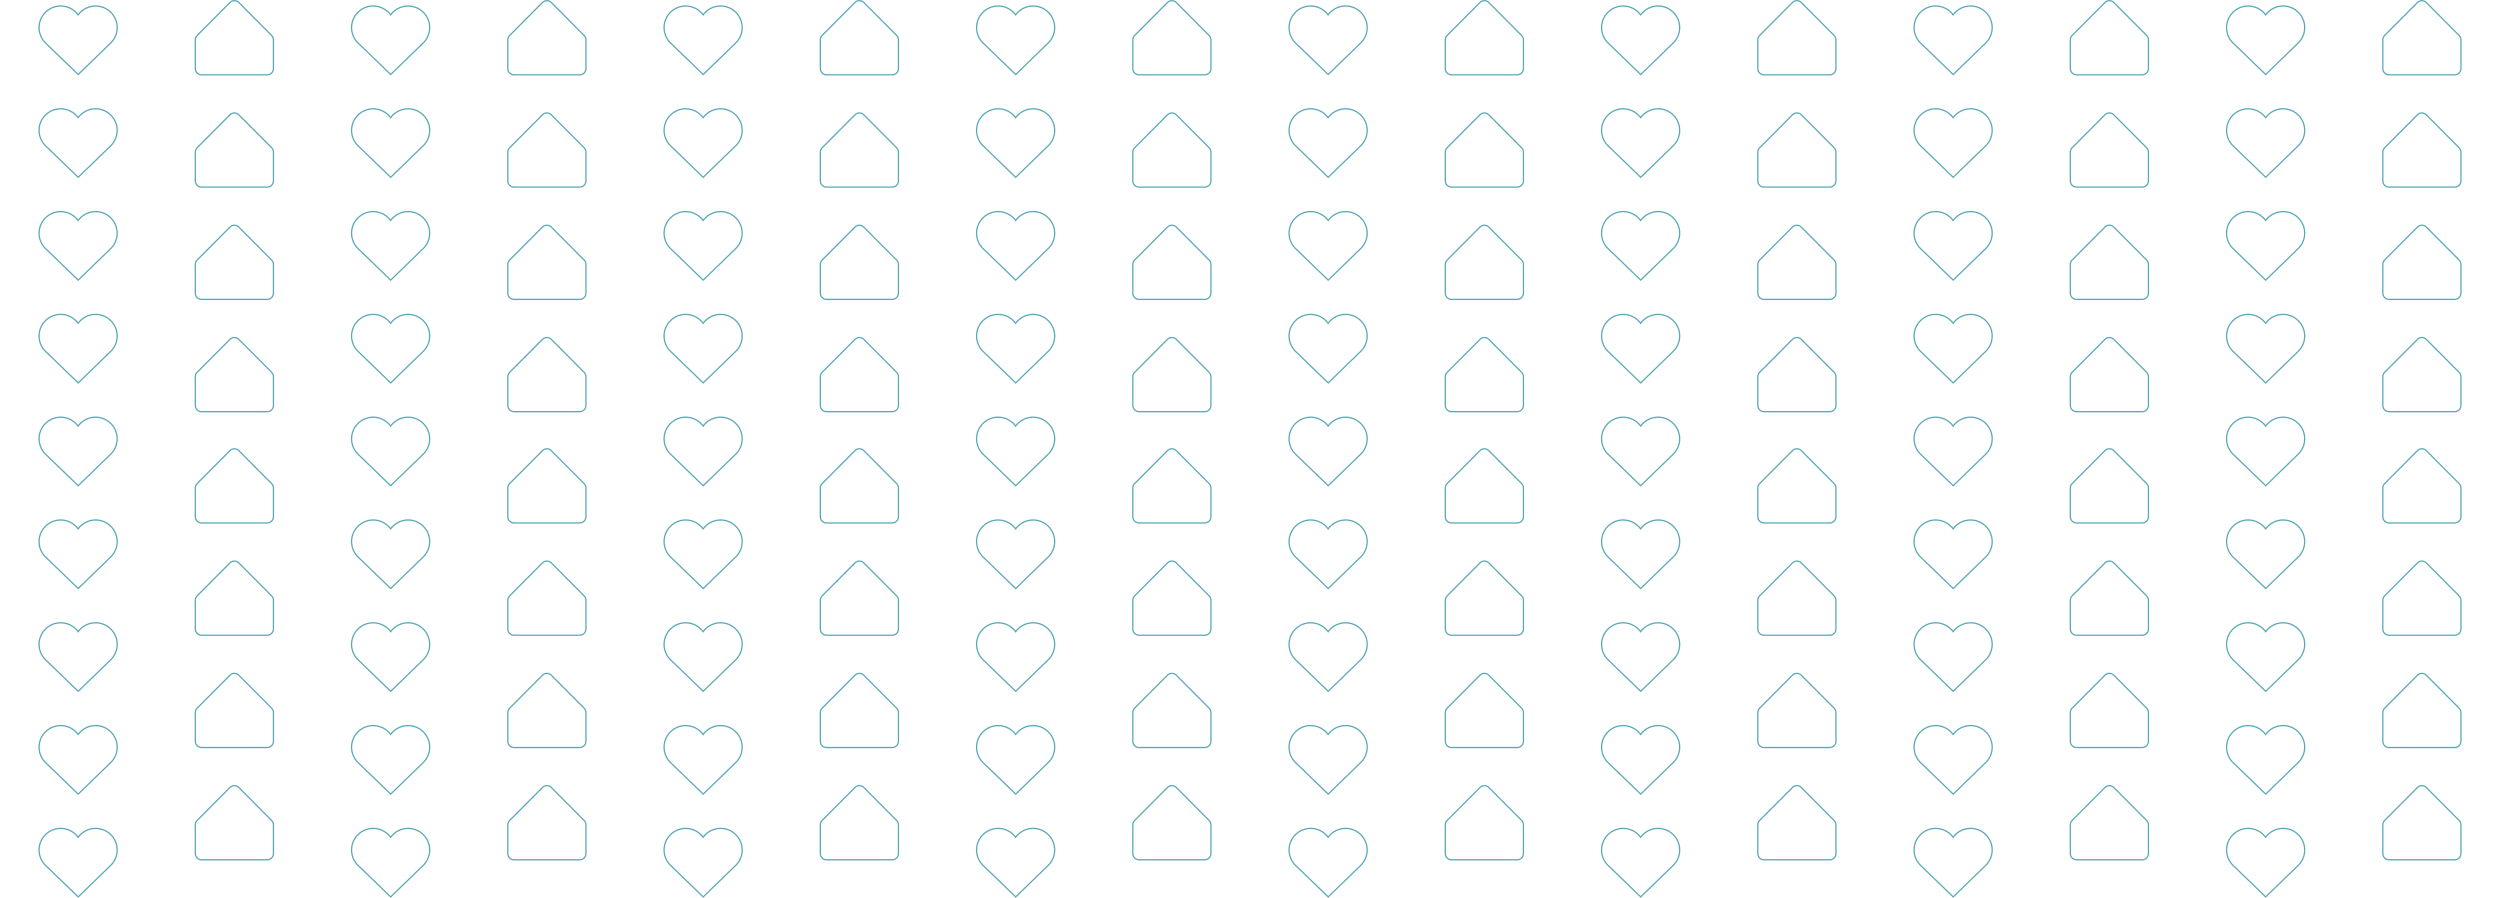 <?xml version="1.0" encoding="UTF-8"?> <svg xmlns="http://www.w3.org/2000/svg" id="Layer_1" viewBox="0 0 3840 1379.05"><defs><style>.cls-1{fill:#5ba9b6;}</style></defs><path class="cls-1" d="M146.81,639.8c-10.42,0-20.35,4.82-26.81,12.97-6.46-8.14-16.38-12.97-26.81-12.97-18.85,0-34.19,15.34-34.19,34.19,0,9.98,4.35,19.44,11.93,25.95l49.16,47.51,48.98-47.51h0c7.58-6.51,11.93-15.97,11.93-25.95,0-18.85-15.34-34.19-34.19-34.19Zm21.24,58.39h-.03l-47.93,46.49-47.8-46.21-.29-.28h-.03c-6.97-6.12-10.96-14.92-10.96-24.19,0-17.75,14.44-32.19,32.19-32.19,10.23,0,19.95,4.94,26,13.21l.81,1.1,.81-1.1c6.05-8.27,15.77-13.21,26-13.21,17.75,0,32.19,14.44,32.19,32.19,0,9.28-3.99,18.07-10.96,24.19Z"></path><path class="cls-1" d="M146.81,797.7c-10.42,0-20.35,4.82-26.81,12.97-6.46-8.14-16.38-12.97-26.81-12.97-18.85,0-34.19,15.34-34.19,34.19,0,9.98,4.35,19.44,11.93,25.95l49.16,47.51,48.98-47.51h0c7.58-6.51,11.93-15.97,11.93-25.96,0-18.85-15.34-34.19-34.19-34.19Zm21.24,58.39h-.03l-47.93,46.49-47.8-46.21-.29-.28h-.03c-6.97-6.12-10.96-14.92-10.96-24.19,0-17.75,14.44-32.19,32.19-32.19,10.23,0,19.95,4.94,26,13.21l.81,1.1,.81-1.1c6.05-8.27,15.77-13.21,26-13.21,17.75,0,32.19,14.44,32.19,32.19,0,9.28-3.99,18.07-10.96,24.19Z"></path><path class="cls-1" d="M146.81,955.59c-10.42,0-20.35,4.82-26.81,12.97-6.46-8.14-16.38-12.97-26.81-12.97-18.85,0-34.19,15.34-34.19,34.19,0,9.98,4.35,19.44,11.93,25.95l49.16,47.51,48.98-47.51h0c7.58-6.51,11.93-15.97,11.93-25.95,0-18.85-15.34-34.19-34.19-34.19Zm21.24,58.39h-.03l-47.93,46.49-47.8-46.21-.29-.28h-.03c-6.97-6.12-10.96-14.92-10.96-24.19,0-17.75,14.44-32.19,32.19-32.19,10.23,0,19.95,4.94,26,13.21l.81,1.1,.81-1.1c6.05-8.27,15.77-13.21,26-13.21,17.75,0,32.19,14.44,32.19,32.19,0,9.28-3.99,18.07-10.96,24.19Z"></path><path class="cls-1" d="M146.81,1113.49c-10.42,0-20.35,4.82-26.81,12.97-6.46-8.14-16.38-12.97-26.81-12.97-18.85,0-34.19,15.34-34.19,34.19,0,9.98,4.35,19.44,11.93,25.95l49.16,47.51,48.98-47.51h0c7.58-6.51,11.93-15.97,11.93-25.96,0-18.85-15.34-34.19-34.19-34.19Zm21.24,58.39h-.03l-47.93,46.49-47.8-46.21-.29-.28h-.03c-6.97-6.12-10.96-14.92-10.96-24.19,0-17.75,14.44-32.19,32.19-32.19,10.23,0,19.95,4.94,26,13.21l.81,1.1,.81-1.1c6.05-8.27,15.77-13.21,26-13.21,17.75,0,32.19,14.44,32.19,32.19,0,9.28-3.99,18.07-10.96,24.19Z"></path><path class="cls-1" d="M146.81,1271.39c-10.42,0-20.35,4.82-26.81,12.97-6.46-8.14-16.38-12.97-26.81-12.97-18.85,0-34.19,15.34-34.19,34.19,0,9.98,4.35,19.44,11.93,25.95l49.16,47.51,48.98-47.51h0c7.58-6.51,11.93-15.97,11.93-25.95,0-18.85-15.34-34.19-34.19-34.19Zm21.24,58.39h-.03l-47.93,46.49-47.8-46.21-.29-.28h-.03c-6.97-6.12-10.96-14.92-10.96-24.19,0-17.75,14.44-32.19,32.19-32.19,10.23,0,19.95,4.94,26,13.21l.81,1.1,.81-1.1c6.05-8.27,15.77-13.21,26-13.21,17.75,0,32.19,14.44,32.19,32.19,0,9.28-3.99,18.07-10.96,24.19Z"></path><path class="cls-1" d="M146.81,8.21c-10.42,0-20.35,4.82-26.81,12.97-6.46-8.14-16.38-12.97-26.81-12.97-18.85,0-34.19,15.34-34.19,34.19,0,9.98,4.35,19.44,11.93,25.95l49.16,47.51,48.98-47.51h0c7.58-6.51,11.93-15.97,11.93-25.96,0-18.85-15.34-34.19-34.19-34.19Zm21.24,58.39h-.03l-47.93,46.49-47.8-46.2-.29-.28h-.03c-6.97-6.12-10.96-14.92-10.96-24.19,0-17.75,14.44-32.19,32.19-32.19,10.23,0,19.95,4.94,26,13.21l.81,1.1,.81-1.1c6.05-8.27,15.77-13.21,26-13.21,17.75,0,32.19,14.44,32.19,32.19,0,9.28-3.99,18.07-10.96,24.19Z"></path><path class="cls-1" d="M146.81,166.1c-10.42,0-20.35,4.82-26.81,12.97-6.46-8.14-16.38-12.97-26.81-12.97-18.85,0-34.19,15.34-34.19,34.19,0,9.98,4.35,19.44,11.93,25.95l49.16,47.51,48.98-47.51h0c7.58-6.51,11.93-15.97,11.93-25.96,0-18.85-15.34-34.19-34.19-34.19Zm21.24,58.39h-.03l-47.93,46.49-47.8-46.2-.29-.28h-.03c-6.97-6.12-10.96-14.92-10.96-24.19,0-17.75,14.44-32.19,32.19-32.19,10.23,0,19.95,4.94,26,13.21l.81,1.1,.81-1.1c6.05-8.27,15.77-13.21,26-13.21,17.75,0,32.19,14.44,32.19,32.19,0,9.28-3.99,18.07-10.96,24.19Z"></path><path class="cls-1" d="M146.81,324c-10.42,0-20.35,4.82-26.81,12.97-6.46-8.14-16.38-12.97-26.81-12.97-18.85,0-34.19,15.34-34.19,34.19,0,9.98,4.35,19.44,11.93,25.95l49.16,47.51,48.98-47.51h0c7.58-6.51,11.93-15.97,11.93-25.95,0-18.85-15.34-34.19-34.19-34.19Zm21.24,58.39h-.03l-47.93,46.49-47.8-46.21-.29-.28h-.03c-6.97-6.12-10.96-14.92-10.96-24.19,0-17.75,14.44-32.19,32.19-32.19,10.23,0,19.95,4.94,26,13.21l.81,1.1,.81-1.1c6.05-8.27,15.77-13.21,26-13.21,17.75,0,32.19,14.44,32.19,32.19,0,9.28-3.99,18.07-10.96,24.19Z"></path><path class="cls-1" d="M146.81,481.9c-10.42,0-20.35,4.82-26.81,12.97-6.46-8.14-16.38-12.97-26.81-12.97-18.85,0-34.19,15.34-34.19,34.19,0,9.98,4.35,19.44,11.93,25.95l49.16,47.51,48.98-47.51h0c7.58-6.51,11.93-15.97,11.93-25.95,0-18.85-15.34-34.19-34.19-34.19Zm21.24,58.39h-.03l-47.93,46.49-47.8-46.21-.29-.28h-.03c-6.97-6.12-10.96-14.92-10.96-24.19,0-17.75,14.44-32.19,32.19-32.19,10.23,0,19.95,4.94,26,13.21l.81,1.1,.81-1.1c6.05-8.27,15.77-13.21,26-13.21,17.75,0,32.19,14.44,32.19,32.19,0,9.28-3.99,18.07-10.96,24.19Z"></path><path class="cls-1" d="M367.47,1208.85c-1.99-2-4.65-3.1-7.47-3.1s-5.48,1.1-7.47,3.1l-50.46,50.68c-1.98,1.99-3.07,4.63-3.07,7.44v44.18c0,5.81,4.73,10.54,10.54,10.54h100.91c5.81,0,10.54-4.73,10.54-10.54v-44.18c0-2.81-1.09-5.45-3.07-7.44l-50.46-50.68Zm51.53,102.29c0,4.71-3.83,8.54-8.54,8.54h-100.91c-4.71,0-8.54-3.83-8.54-8.54v-44.18c0-2.27,.88-4.42,2.49-6.03l50.46-50.67c1.62-1.62,3.76-2.52,6.05-2.52s4.44,.89,6.05,2.52l50.46,50.67c1.61,1.61,2.49,3.75,2.49,6.03v44.18Z"></path><path class="cls-1" d="M367.47,1036.38c-1.99-2-4.65-3.1-7.47-3.1s-5.48,1.1-7.47,3.1l-50.46,50.67c-1.98,1.99-3.07,4.63-3.07,7.44v44.18c0,5.81,4.73,10.54,10.54,10.54h100.91c5.81,0,10.54-4.73,10.54-10.54v-44.18c0-2.81-1.09-5.45-3.07-7.44l-50.46-50.68Zm51.53,102.29c0,4.71-3.83,8.54-8.54,8.54h-100.91c-4.71,0-8.54-3.83-8.54-8.54v-44.18c0-2.28,.88-4.42,2.49-6.03l50.46-50.67c1.62-1.62,3.76-2.52,6.05-2.52s4.44,.89,6.05,2.52l50.46,50.67c1.61,1.61,2.49,3.75,2.49,6.03v44.18Z"></path><path class="cls-1" d="M367.47,863.9c-1.99-2-4.65-3.1-7.47-3.1s-5.48,1.1-7.47,3.1l-50.46,50.67c-1.98,1.99-3.07,4.63-3.07,7.44v44.18c0,5.81,4.73,10.54,10.54,10.54h100.91c5.81,0,10.54-4.73,10.54-10.54v-44.18c0-2.81-1.09-5.45-3.07-7.44l-50.46-50.67Zm51.53,102.29c0,4.71-3.83,8.54-8.54,8.54h-100.91c-4.71,0-8.54-3.83-8.54-8.54v-44.18c0-2.27,.88-4.42,2.49-6.03l50.46-50.67c1.62-1.62,3.76-2.52,6.05-2.52s4.44,.89,6.05,2.52l50.46,50.67c1.61,1.61,2.49,3.75,2.49,6.03v44.18Z"></path><path class="cls-1" d="M367.47,691.43c-1.99-2-4.65-3.1-7.47-3.1s-5.48,1.1-7.47,3.1l-50.46,50.67c-1.98,1.99-3.07,4.63-3.07,7.44v44.18c0,5.81,4.73,10.54,10.54,10.54h100.91c5.81,0,10.54-4.73,10.54-10.54v-44.18c0-2.81-1.09-5.45-3.07-7.44l-50.46-50.67Zm51.53,102.29c0,4.71-3.83,8.54-8.54,8.54h-100.91c-4.71,0-8.54-3.83-8.54-8.54v-44.18c0-2.28,.88-4.42,2.49-6.03l50.46-50.67c1.62-1.62,3.76-2.52,6.05-2.52s4.44,.89,6.05,2.52l50.46,50.67c1.61,1.61,2.49,3.75,2.49,6.03v44.18Z"></path><path class="cls-1" d="M367.47,520.52c-1.99-2-4.65-3.1-7.47-3.1s-5.48,1.1-7.47,3.1l-50.46,50.67c-1.98,1.99-3.07,4.63-3.07,7.44v44.18c0,5.81,4.73,10.54,10.54,10.54h100.91c5.81,0,10.54-4.73,10.54-10.54v-44.18c0-2.81-1.09-5.45-3.07-7.44l-50.46-50.67Zm51.53,102.29c0,4.71-3.83,8.54-8.54,8.54h-100.91c-4.71,0-8.54-3.83-8.54-8.54v-44.18c0-2.27,.88-4.42,2.49-6.03l50.46-50.67c1.62-1.62,3.76-2.52,6.05-2.52s4.44,.89,6.05,2.52l50.46,50.67c1.61,1.61,2.49,3.75,2.49,6.03v44.18Z"></path><path class="cls-1" d="M367.47,348.05c-1.99-2-4.65-3.1-7.47-3.1s-5.48,1.1-7.47,3.1l-50.46,50.67c-1.98,1.99-3.07,4.63-3.07,7.44v44.18c0,5.81,4.73,10.54,10.54,10.54h100.91c5.81,0,10.54-4.73,10.54-10.54v-44.18c0-2.81-1.09-5.45-3.07-7.44l-50.46-50.67Zm51.53,102.29c0,4.71-3.83,8.54-8.54,8.54h-100.91c-4.71,0-8.54-3.83-8.54-8.54v-44.18c0-2.28,.88-4.42,2.49-6.03l50.46-50.67c1.62-1.62,3.76-2.52,6.05-2.52s4.44,.89,6.05,2.52l50.46,50.67c1.61,1.61,2.49,3.75,2.49,6.03v44.18Z"></path><path class="cls-1" d="M367.47,175.58c-1.99-2-4.65-3.1-7.47-3.1s-5.48,1.1-7.47,3.1l-50.46,50.67c-1.98,1.99-3.07,4.63-3.07,7.44v44.18c0,5.81,4.73,10.54,10.54,10.54h100.91c5.81,0,10.54-4.73,10.54-10.54v-44.18c0-2.81-1.09-5.45-3.07-7.44l-50.46-50.67Zm51.53,102.29c0,4.71-3.83,8.54-8.54,8.54h-100.91c-4.71,0-8.54-3.83-8.54-8.54v-44.18c0-2.28,.88-4.42,2.49-6.03l50.46-50.67c1.62-1.62,3.76-2.52,6.05-2.52s4.44,.89,6.05,2.52l50.46,50.67c1.61,1.61,2.49,3.75,2.49,6.03v44.18Z"></path><path class="cls-1" d="M367.47,3.1C365.48,1.1,362.82,0,360,0s-5.48,1.1-7.47,3.1l-50.46,50.67c-1.98,1.99-3.07,4.63-3.07,7.44v44.18c0,5.81,4.73,10.54,10.54,10.54h100.91c5.81,0,10.54-4.73,10.54-10.54V61.22c0-2.81-1.09-5.45-3.07-7.44L367.47,3.1Zm51.53,102.29c0,4.71-3.83,8.54-8.54,8.54h-100.91c-4.71,0-8.54-3.83-8.54-8.54V61.22c0-2.28,.88-4.42,2.49-6.03L353.95,4.52c1.62-1.62,3.76-2.52,6.05-2.52s4.44,.89,6.05,2.52l50.46,50.67c1.61,1.61,2.49,3.75,2.49,6.03v44.18Z"></path><path class="cls-1" d="M626.81,639.8c-10.42,0-20.35,4.82-26.81,12.97-6.46-8.14-16.38-12.97-26.81-12.97-18.85,0-34.19,15.34-34.19,34.19,0,9.98,4.35,19.44,11.89,25.91l49.2,47.55,48.98-47.51h0c7.58-6.51,11.93-15.97,11.93-25.95,0-18.85-15.34-34.19-34.19-34.19Zm21.24,58.39h-.03l-47.93,46.49-47.85-46.24c-7.14-6.13-11.23-15.04-11.23-24.44,0-17.75,14.44-32.19,32.19-32.19,10.23,0,19.95,4.94,26,13.21l.81,1.1,.81-1.1c6.05-8.27,15.77-13.21,26-13.21,17.75,0,32.19,14.44,32.19,32.19,0,9.28-3.99,18.07-10.96,24.19Z"></path><path class="cls-1" d="M626.81,797.7c-10.42,0-20.35,4.82-26.81,12.97-6.46-8.14-16.38-12.97-26.81-12.97-18.85,0-34.19,15.34-34.19,34.19,0,9.98,4.35,19.44,11.89,25.91l49.2,47.55,48.98-47.51h0c7.58-6.51,11.93-15.97,11.93-25.96,0-18.85-15.34-34.19-34.19-34.19Zm21.24,58.39h-.03l-47.93,46.49-47.85-46.24c-7.14-6.13-11.23-15.04-11.23-24.44,0-17.75,14.44-32.19,32.19-32.19,10.23,0,19.95,4.94,26,13.21l.81,1.1,.81-1.1c6.05-8.27,15.77-13.21,26-13.21,17.75,0,32.19,14.44,32.19,32.19,0,9.28-3.99,18.07-10.96,24.19Z"></path><path class="cls-1" d="M626.81,955.59c-10.42,0-20.35,4.82-26.81,12.97-6.46-8.14-16.38-12.97-26.81-12.97-18.85,0-34.19,15.34-34.19,34.19,0,9.98,4.35,19.44,11.89,25.91l49.2,47.55,48.98-47.51h0c7.58-6.51,11.93-15.97,11.93-25.95,0-18.85-15.34-34.19-34.19-34.19Zm21.24,58.39h-.03l-47.93,46.49-47.85-46.25c-7.14-6.13-11.23-15.04-11.23-24.43,0-17.75,14.44-32.19,32.19-32.19,10.23,0,19.95,4.94,26,13.21l.81,1.1,.81-1.1c6.05-8.27,15.77-13.21,26-13.21,17.75,0,32.19,14.44,32.19,32.19,0,9.28-3.99,18.07-10.96,24.19Z"></path><path class="cls-1" d="M626.81,1113.49c-10.42,0-20.35,4.82-26.81,12.97-6.46-8.14-16.38-12.97-26.81-12.97-18.85,0-34.19,15.34-34.19,34.19,0,9.98,4.35,19.44,11.89,25.91l49.2,47.55,48.98-47.51h0c7.58-6.51,11.93-15.97,11.93-25.96,0-18.85-15.34-34.19-34.19-34.19Zm21.24,58.39h-.03l-47.93,46.49-47.85-46.25c-7.14-6.13-11.23-15.04-11.23-24.44,0-17.75,14.44-32.19,32.19-32.19,10.23,0,19.95,4.94,26,13.21l.81,1.1,.81-1.1c6.05-8.27,15.77-13.21,26-13.21,17.75,0,32.19,14.44,32.19,32.19,0,9.28-3.99,18.07-10.96,24.19Z"></path><path class="cls-1" d="M626.81,1271.39c-10.42,0-20.35,4.82-26.81,12.97-6.46-8.14-16.38-12.97-26.81-12.97-18.85,0-34.19,15.34-34.19,34.19,0,9.98,4.35,19.44,11.89,25.91l49.2,47.55,48.98-47.51h0c7.58-6.51,11.93-15.97,11.93-25.95,0-18.85-15.34-34.19-34.19-34.19Zm21.24,58.39h-.03l-47.93,46.49-47.85-46.25c-7.14-6.13-11.23-15.04-11.23-24.43,0-17.75,14.44-32.19,32.19-32.19,10.23,0,19.95,4.94,26,13.21l.81,1.1,.81-1.1c6.05-8.27,15.77-13.21,26-13.21,17.75,0,32.19,14.44,32.19,32.19,0,9.28-3.99,18.07-10.96,24.19Z"></path><path class="cls-1" d="M626.81,8.21c-10.42,0-20.35,4.82-26.81,12.97-6.46-8.14-16.38-12.97-26.81-12.97-18.85,0-34.19,15.34-34.19,34.19,0,9.98,4.35,19.44,11.89,25.91l49.2,47.55,48.98-47.51h0c7.58-6.51,11.93-15.97,11.93-25.96,0-18.85-15.34-34.19-34.19-34.19Zm21.24,58.39h-.03l-47.93,46.49-47.85-46.24c-7.14-6.13-11.23-15.04-11.23-24.44,0-17.75,14.44-32.19,32.19-32.19,10.23,0,19.95,4.94,26,13.21l.81,1.1,.81-1.1c6.05-8.27,15.77-13.21,26-13.21,17.75,0,32.19,14.44,32.19,32.19,0,9.28-3.99,18.07-10.96,24.19Z"></path><path class="cls-1" d="M626.81,166.1c-10.42,0-20.35,4.82-26.81,12.97-6.46-8.14-16.38-12.97-26.81-12.97-18.85,0-34.19,15.34-34.19,34.19,0,9.98,4.35,19.44,11.89,25.91l49.2,47.55,48.98-47.51h0c7.58-6.51,11.93-15.97,11.93-25.96,0-18.85-15.34-34.19-34.19-34.19Zm21.24,58.39h-.03l-47.93,46.49-47.85-46.24c-7.14-6.13-11.23-15.04-11.23-24.44,0-17.75,14.44-32.19,32.19-32.19,10.23,0,19.95,4.94,26,13.21l.81,1.1,.81-1.1c6.05-8.27,15.77-13.21,26-13.21,17.75,0,32.19,14.44,32.19,32.19,0,9.28-3.99,18.07-10.96,24.19Z"></path><path class="cls-1" d="M626.81,324c-10.42,0-20.35,4.82-26.81,12.97-6.46-8.14-16.38-12.97-26.81-12.97-18.85,0-34.19,15.34-34.19,34.19,0,9.98,4.35,19.44,11.89,25.91l49.2,47.55,48.98-47.51h0c7.58-6.51,11.93-15.97,11.93-25.95,0-18.85-15.34-34.19-34.19-34.19Zm21.24,58.39h-.03l-47.93,46.49-47.85-46.24c-7.14-6.13-11.23-15.04-11.23-24.44,0-17.75,14.44-32.19,32.19-32.19,10.23,0,19.95,4.94,26,13.21l.81,1.1,.81-1.1c6.05-8.27,15.77-13.21,26-13.21,17.75,0,32.19,14.44,32.19,32.19,0,9.28-3.99,18.07-10.96,24.19Z"></path><path class="cls-1" d="M626.81,481.9c-10.42,0-20.35,4.82-26.81,12.97-6.46-8.14-16.38-12.97-26.81-12.97-18.85,0-34.19,15.34-34.19,34.19,0,9.98,4.35,19.44,11.89,25.91l49.2,47.55,48.98-47.51h0c7.58-6.51,11.93-15.97,11.93-25.95,0-18.85-15.34-34.19-34.19-34.19Zm21.24,58.39h-.03l-47.93,46.49-47.85-46.24c-7.14-6.13-11.23-15.04-11.23-24.44,0-17.75,14.44-32.19,32.19-32.19,10.23,0,19.95,4.94,26,13.21l.81,1.1,.81-1.1c6.05-8.27,15.77-13.21,26-13.21,17.75,0,32.19,14.44,32.19,32.19,0,9.28-3.99,18.07-10.96,24.19Z"></path><path class="cls-1" d="M847.47,1208.85c-1.99-2-4.65-3.1-7.47-3.1s-5.48,1.1-7.47,3.1l-50.46,50.68c-1.98,1.99-3.07,4.63-3.07,7.44v44.18c0,5.81,4.73,10.54,10.54,10.54h100.91c5.81,0,10.54-4.73,10.54-10.54v-44.18c0-2.81-1.09-5.45-3.07-7.44l-50.46-50.68Zm51.53,102.29c0,4.71-3.83,8.54-8.54,8.54h-100.91c-4.71,0-8.54-3.83-8.54-8.54v-44.18c0-2.27,.88-4.42,2.49-6.03l50.46-50.67c1.62-1.62,3.76-2.52,6.05-2.52s4.44,.89,6.05,2.52l50.46,50.67c1.61,1.61,2.49,3.75,2.49,6.03v44.18Z"></path><path class="cls-1" d="M847.47,1036.38c-1.99-2-4.65-3.1-7.47-3.1s-5.48,1.1-7.47,3.1l-50.46,50.67c-1.98,1.99-3.07,4.63-3.07,7.44v44.18c0,5.81,4.73,10.54,10.54,10.54h100.91c5.81,0,10.54-4.73,10.54-10.54v-44.18c0-2.81-1.09-5.45-3.07-7.44l-50.46-50.68Zm51.53,102.29c0,4.71-3.83,8.54-8.54,8.54h-100.91c-4.71,0-8.54-3.83-8.54-8.54v-44.18c0-2.28,.88-4.42,2.49-6.03l50.46-50.67c1.62-1.62,3.76-2.52,6.05-2.52s4.44,.89,6.05,2.52l50.46,50.67c1.61,1.61,2.49,3.75,2.49,6.03v44.18Z"></path><path class="cls-1" d="M847.47,863.9c-1.99-2-4.65-3.1-7.47-3.1s-5.48,1.1-7.47,3.1l-50.46,50.67c-1.98,1.99-3.07,4.63-3.07,7.44v44.18c0,5.81,4.73,10.54,10.54,10.54h100.91c5.81,0,10.54-4.73,10.54-10.54v-44.18c0-2.81-1.09-5.45-3.07-7.44l-50.46-50.67Zm51.53,102.29c0,4.71-3.83,8.54-8.54,8.54h-100.91c-4.71,0-8.54-3.83-8.54-8.54v-44.18c0-2.27,.88-4.42,2.49-6.03l50.46-50.67c1.62-1.62,3.76-2.52,6.05-2.52s4.44,.89,6.05,2.52l50.46,50.67c1.61,1.61,2.49,3.75,2.49,6.03v44.18Z"></path><path class="cls-1" d="M847.47,691.43c-1.99-2-4.65-3.1-7.47-3.1s-5.48,1.1-7.47,3.1l-50.46,50.67c-1.98,1.99-3.07,4.63-3.07,7.44v44.18c0,5.81,4.73,10.54,10.54,10.54h100.91c5.81,0,10.54-4.73,10.54-10.54v-44.18c0-2.81-1.09-5.45-3.07-7.44l-50.46-50.67Zm51.53,102.29c0,4.71-3.83,8.54-8.54,8.54h-100.91c-4.71,0-8.54-3.83-8.54-8.54v-44.18c0-2.28,.88-4.42,2.49-6.03l50.46-50.67c1.62-1.62,3.76-2.52,6.05-2.52s4.44,.89,6.05,2.52l50.46,50.67c1.61,1.61,2.49,3.75,2.49,6.03v44.18Z"></path><path class="cls-1" d="M847.47,520.52c-1.99-2-4.65-3.1-7.47-3.1s-5.48,1.1-7.47,3.1l-50.46,50.67c-1.98,1.99-3.07,4.63-3.07,7.44v44.18c0,5.81,4.73,10.54,10.54,10.54h100.91c5.81,0,10.54-4.73,10.54-10.54v-44.18c0-2.81-1.09-5.45-3.07-7.44l-50.46-50.67Zm51.53,102.29c0,4.71-3.83,8.54-8.54,8.54h-100.91c-4.71,0-8.54-3.83-8.54-8.54v-44.18c0-2.27,.88-4.42,2.49-6.03l50.46-50.67c1.62-1.62,3.76-2.52,6.05-2.52s4.44,.89,6.05,2.52l50.46,50.67c1.61,1.61,2.49,3.75,2.49,6.03v44.18Z"></path><path class="cls-1" d="M847.47,348.05c-1.99-2-4.65-3.1-7.47-3.1s-5.48,1.1-7.47,3.1l-50.46,50.67c-1.98,1.99-3.07,4.63-3.07,7.44v44.18c0,5.81,4.73,10.54,10.54,10.54h100.91c5.81,0,10.54-4.73,10.54-10.54v-44.18c0-2.81-1.09-5.45-3.07-7.44l-50.46-50.67Zm51.53,102.29c0,4.71-3.83,8.54-8.54,8.54h-100.91c-4.71,0-8.54-3.83-8.54-8.54v-44.18c0-2.28,.88-4.42,2.49-6.03l50.46-50.67c1.62-1.62,3.76-2.52,6.05-2.52s4.44,.89,6.05,2.52l50.46,50.67c1.61,1.61,2.49,3.75,2.49,6.03v44.18Z"></path><path class="cls-1" d="M847.47,175.58c-1.99-2-4.65-3.1-7.47-3.1s-5.48,1.1-7.47,3.1l-50.46,50.67c-1.98,1.99-3.07,4.63-3.07,7.44v44.18c0,5.81,4.73,10.54,10.54,10.54h100.91c5.81,0,10.54-4.73,10.54-10.54v-44.18c0-2.81-1.09-5.45-3.07-7.44l-50.46-50.67Zm51.53,102.29c0,4.71-3.83,8.54-8.54,8.54h-100.91c-4.71,0-8.54-3.83-8.54-8.54v-44.18c0-2.28,.88-4.42,2.49-6.03l50.46-50.67c1.62-1.62,3.76-2.52,6.05-2.52s4.44,.89,6.05,2.52l50.46,50.67c1.61,1.61,2.49,3.75,2.49,6.03v44.18Z"></path><path class="cls-1" d="M847.47,3.1C845.48,1.1,842.82,0,840,0s-5.48,1.1-7.47,3.1l-50.46,50.67c-1.98,1.99-3.07,4.63-3.07,7.44v44.18c0,5.81,4.73,10.54,10.54,10.54h100.91c5.81,0,10.54-4.73,10.54-10.54V61.22c0-2.81-1.09-5.45-3.07-7.44L847.47,3.1Zm51.53,102.29c0,4.71-3.83,8.54-8.54,8.54h-100.91c-4.71,0-8.54-3.83-8.54-8.54V61.22c0-2.28,.88-4.42,2.49-6.03l50.46-50.67c1.62-1.62,3.76-2.52,6.05-2.52s4.44,.89,6.05,2.52l50.46,50.67c1.61,1.61,2.49,3.75,2.49,6.03v44.18Z"></path><path class="cls-1" d="M1106.81,639.8c-10.42,0-20.35,4.82-26.81,12.97-6.46-8.14-16.38-12.97-26.81-12.97-18.85,0-34.19,15.34-34.19,34.19,0,9.98,4.35,19.44,11.89,25.91l49.2,47.55,48.98-47.51h0c7.58-6.51,11.93-15.97,11.93-25.95,0-18.85-15.34-34.19-34.19-34.19Zm21.24,58.39h-.03l-47.93,46.49-47.85-46.24c-7.14-6.13-11.23-15.04-11.23-24.44,0-17.75,14.44-32.19,32.19-32.19,10.23,0,19.95,4.94,26,13.21l.81,1.1,.81-1.1c6.05-8.27,15.77-13.21,26-13.21,17.75,0,32.19,14.44,32.19,32.19,0,9.28-3.99,18.07-10.96,24.19Z"></path><path class="cls-1" d="M1106.81,797.7c-10.42,0-20.35,4.82-26.81,12.97-6.46-8.14-16.38-12.97-26.81-12.97-18.85,0-34.19,15.34-34.19,34.19,0,9.98,4.35,19.44,11.89,25.91l49.2,47.55,48.98-47.51h0c7.58-6.51,11.93-15.97,11.93-25.96,0-18.85-15.34-34.19-34.19-34.19Zm21.24,58.39h-.03l-47.93,46.49-47.85-46.24c-7.14-6.13-11.23-15.04-11.23-24.44,0-17.75,14.44-32.19,32.19-32.19,10.23,0,19.95,4.94,26,13.21l.81,1.1,.81-1.1c6.05-8.27,15.77-13.21,26-13.21,17.75,0,32.19,14.44,32.19,32.19,0,9.28-3.99,18.07-10.96,24.19Z"></path><path class="cls-1" d="M1106.81,955.59c-10.42,0-20.35,4.82-26.81,12.97-6.46-8.14-16.38-12.97-26.81-12.97-18.85,0-34.19,15.34-34.19,34.19,0,9.98,4.35,19.44,11.89,25.91l49.2,47.55,48.98-47.51h0c7.58-6.51,11.93-15.97,11.93-25.95,0-18.85-15.34-34.19-34.19-34.19Zm21.24,58.39h-.03l-47.93,46.49-47.85-46.25c-7.14-6.13-11.23-15.04-11.23-24.43,0-17.75,14.44-32.19,32.19-32.19,10.23,0,19.95,4.94,26,13.21l.81,1.1,.81-1.1c6.05-8.27,15.77-13.21,26-13.21,17.75,0,32.19,14.44,32.19,32.19,0,9.28-3.99,18.07-10.96,24.19Z"></path><path class="cls-1" d="M1106.81,1113.49c-10.42,0-20.35,4.82-26.81,12.97-6.46-8.14-16.38-12.97-26.81-12.97-18.85,0-34.19,15.34-34.19,34.19,0,9.98,4.35,19.44,11.89,25.91l49.2,47.55,48.98-47.51h0c7.58-6.51,11.93-15.97,11.93-25.96,0-18.85-15.34-34.19-34.19-34.19Zm21.24,58.39h-.03l-47.93,46.49-47.85-46.25c-7.14-6.13-11.23-15.04-11.23-24.44,0-17.75,14.44-32.19,32.19-32.19,10.23,0,19.95,4.94,26,13.21l.81,1.1,.81-1.1c6.05-8.27,15.77-13.21,26-13.21,17.75,0,32.19,14.44,32.19,32.19,0,9.28-3.99,18.07-10.96,24.19Z"></path><path class="cls-1" d="M1106.81,1271.39c-10.42,0-20.35,4.82-26.81,12.97-6.46-8.14-16.38-12.97-26.81-12.97-18.85,0-34.19,15.34-34.19,34.19,0,9.98,4.35,19.44,11.89,25.91l49.2,47.55,48.98-47.51h0c7.58-6.51,11.93-15.97,11.93-25.95,0-18.85-15.34-34.19-34.19-34.19Zm21.24,58.39h-.03l-47.93,46.49-47.85-46.25c-7.14-6.13-11.23-15.04-11.23-24.43,0-17.75,14.44-32.19,32.19-32.19,10.23,0,19.95,4.94,26,13.21l.81,1.1,.81-1.1c6.05-8.27,15.77-13.21,26-13.21,17.75,0,32.19,14.44,32.19,32.19,0,9.28-3.99,18.07-10.96,24.19Z"></path><path class="cls-1" d="M1106.81,8.21c-10.42,0-20.35,4.82-26.81,12.97-6.46-8.14-16.38-12.97-26.81-12.97-18.85,0-34.19,15.34-34.19,34.19,0,9.98,4.35,19.44,11.89,25.91l49.2,47.55,48.98-47.51h0c7.58-6.51,11.93-15.97,11.93-25.96,0-18.85-15.34-34.19-34.19-34.19Zm21.24,58.39h-.03l-47.93,46.49-47.85-46.24c-7.14-6.13-11.23-15.04-11.23-24.44,0-17.75,14.44-32.19,32.19-32.19,10.23,0,19.95,4.94,26,13.21l.81,1.1,.81-1.1c6.05-8.27,15.77-13.21,26-13.21,17.75,0,32.19,14.44,32.19,32.19,0,9.28-3.99,18.07-10.96,24.19Z"></path><path class="cls-1" d="M1106.81,166.1c-10.42,0-20.35,4.82-26.81,12.97-6.46-8.14-16.38-12.97-26.81-12.97-18.85,0-34.19,15.34-34.19,34.19,0,9.98,4.35,19.44,11.89,25.91l49.2,47.55,48.98-47.51h0c7.58-6.51,11.93-15.97,11.93-25.96,0-18.85-15.34-34.19-34.19-34.19Zm21.24,58.39h-.03l-47.93,46.49-47.85-46.24c-7.14-6.13-11.23-15.04-11.23-24.44,0-17.75,14.44-32.19,32.19-32.19,10.23,0,19.95,4.94,26,13.21l.81,1.1,.81-1.1c6.05-8.27,15.77-13.21,26-13.21,17.75,0,32.19,14.44,32.19,32.19,0,9.28-3.99,18.07-10.96,24.19Z"></path><path class="cls-1" d="M1106.81,324c-10.42,0-20.35,4.82-26.81,12.97-6.46-8.14-16.38-12.97-26.81-12.97-18.85,0-34.19,15.34-34.19,34.19,0,9.98,4.35,19.44,11.89,25.91l49.2,47.55,48.98-47.51h0c7.58-6.51,11.93-15.97,11.93-25.95,0-18.85-15.34-34.19-34.19-34.19Zm21.24,58.39h-.03l-47.93,46.49-47.85-46.24c-7.14-6.13-11.23-15.04-11.23-24.44,0-17.75,14.44-32.19,32.19-32.19,10.23,0,19.95,4.94,26,13.21l.81,1.1,.81-1.1c6.05-8.27,15.77-13.21,26-13.21,17.75,0,32.19,14.44,32.19,32.19,0,9.28-3.99,18.07-10.96,24.19Z"></path><path class="cls-1" d="M1106.81,481.9c-10.42,0-20.35,4.82-26.81,12.97-6.46-8.14-16.38-12.97-26.81-12.97-18.85,0-34.19,15.34-34.19,34.19,0,9.98,4.35,19.44,11.89,25.91l49.2,47.55,48.98-47.51h0c7.58-6.51,11.93-15.97,11.93-25.95,0-18.85-15.34-34.19-34.19-34.19Zm21.24,58.39h-.03l-47.93,46.49-47.85-46.24c-7.14-6.13-11.23-15.04-11.23-24.44,0-17.75,14.44-32.19,32.19-32.19,10.23,0,19.95,4.94,26,13.21l.81,1.1,.81-1.1c6.05-8.27,15.77-13.21,26-13.21,17.75,0,32.19,14.44,32.19,32.19,0,9.28-3.99,18.07-10.96,24.19Z"></path><path class="cls-1" d="M1327.47,1208.85c-1.99-2-4.65-3.1-7.47-3.1s-5.48,1.1-7.47,3.1l-50.46,50.68c-1.98,1.99-3.07,4.63-3.07,7.44v44.18c0,5.81,4.73,10.54,10.54,10.54h100.91c5.81,0,10.54-4.73,10.54-10.54v-44.18c0-2.81-1.09-5.45-3.07-7.44l-50.46-50.68Zm51.53,102.29c0,4.71-3.83,8.54-8.54,8.54h-100.91c-4.71,0-8.54-3.83-8.54-8.54v-44.18c0-2.27,.88-4.42,2.49-6.03l50.46-50.67c1.62-1.62,3.76-2.52,6.05-2.52s4.44,.89,6.05,2.52l50.46,50.67c1.61,1.61,2.49,3.75,2.49,6.03v44.18Z"></path><path class="cls-1" d="M1327.47,1036.38c-1.99-2-4.65-3.1-7.47-3.1s-5.48,1.1-7.47,3.1l-50.46,50.67c-1.98,1.99-3.07,4.63-3.07,7.44v44.18c0,5.81,4.73,10.54,10.54,10.54h100.91c5.81,0,10.54-4.73,10.54-10.54v-44.18c0-2.81-1.09-5.45-3.07-7.44l-50.46-50.68Zm51.53,102.29c0,4.71-3.83,8.54-8.54,8.54h-100.91c-4.71,0-8.54-3.83-8.54-8.54v-44.18c0-2.28,.88-4.42,2.49-6.03l50.46-50.67c1.62-1.62,3.76-2.52,6.05-2.52s4.44,.89,6.05,2.52l50.46,50.67c1.61,1.61,2.49,3.75,2.49,6.03v44.18Z"></path><path class="cls-1" d="M1327.47,863.9c-1.99-2-4.65-3.1-7.47-3.1s-5.48,1.1-7.47,3.1l-50.46,50.67c-1.98,1.99-3.07,4.63-3.07,7.44v44.18c0,5.81,4.73,10.54,10.54,10.54h100.91c5.81,0,10.54-4.73,10.54-10.54v-44.18c0-2.81-1.09-5.45-3.07-7.44l-50.46-50.67Zm51.53,102.29c0,4.71-3.83,8.54-8.54,8.54h-100.91c-4.71,0-8.54-3.83-8.54-8.54v-44.18c0-2.27,.88-4.42,2.49-6.03l50.46-50.67c1.62-1.62,3.76-2.52,6.05-2.52s4.44,.89,6.05,2.52l50.46,50.67c1.61,1.61,2.49,3.75,2.49,6.03v44.18Z"></path><path class="cls-1" d="M1327.47,691.43c-1.99-2-4.65-3.1-7.47-3.1s-5.48,1.1-7.47,3.1l-50.46,50.67c-1.98,1.99-3.07,4.63-3.07,7.44v44.18c0,5.81,4.73,10.54,10.54,10.54h100.91c5.81,0,10.54-4.73,10.54-10.54v-44.18c0-2.81-1.09-5.45-3.07-7.44l-50.46-50.67Zm51.53,102.29c0,4.71-3.83,8.54-8.54,8.54h-100.91c-4.71,0-8.54-3.83-8.54-8.54v-44.18c0-2.28,.88-4.42,2.49-6.03l50.46-50.67c1.62-1.62,3.76-2.52,6.05-2.52s4.44,.89,6.05,2.52l50.46,50.67c1.61,1.61,2.49,3.75,2.49,6.03v44.18Z"></path><path class="cls-1" d="M1327.47,520.52c-1.99-2-4.65-3.1-7.47-3.1s-5.48,1.1-7.47,3.1l-50.46,50.67c-1.98,1.99-3.07,4.63-3.07,7.44v44.18c0,5.81,4.73,10.54,10.54,10.54h100.91c5.81,0,10.54-4.73,10.54-10.54v-44.18c0-2.81-1.09-5.45-3.07-7.44l-50.46-50.67Zm51.53,102.29c0,4.71-3.83,8.54-8.54,8.54h-100.91c-4.71,0-8.54-3.83-8.54-8.54v-44.18c0-2.27,.88-4.42,2.49-6.03l50.46-50.67c1.62-1.62,3.76-2.52,6.05-2.52s4.44,.89,6.05,2.52l50.46,50.67c1.61,1.61,2.49,3.75,2.49,6.03v44.18Z"></path><path class="cls-1" d="M1327.47,348.05c-1.99-2-4.65-3.1-7.47-3.1s-5.48,1.1-7.47,3.1l-50.46,50.67c-1.98,1.99-3.07,4.63-3.07,7.44v44.18c0,5.81,4.73,10.54,10.54,10.54h100.91c5.81,0,10.54-4.73,10.54-10.54v-44.18c0-2.81-1.09-5.45-3.07-7.44l-50.46-50.67Zm51.53,102.29c0,4.71-3.83,8.54-8.54,8.54h-100.91c-4.71,0-8.54-3.83-8.54-8.54v-44.18c0-2.28,.88-4.42,2.49-6.03l50.46-50.67c1.62-1.62,3.76-2.52,6.05-2.52s4.44,.89,6.05,2.52l50.46,50.67c1.61,1.61,2.49,3.75,2.49,6.03v44.18Z"></path><path class="cls-1" d="M1327.47,175.58c-1.99-2-4.65-3.1-7.47-3.1s-5.48,1.1-7.47,3.1l-50.46,50.67c-1.98,1.99-3.07,4.63-3.07,7.44v44.18c0,5.81,4.73,10.54,10.54,10.54h100.91c5.81,0,10.54-4.73,10.54-10.54v-44.18c0-2.81-1.09-5.45-3.07-7.44l-50.46-50.67Zm51.53,102.29c0,4.71-3.83,8.54-8.54,8.54h-100.91c-4.71,0-8.54-3.83-8.54-8.54v-44.18c0-2.28,.88-4.42,2.49-6.03l50.46-50.67c1.62-1.62,3.76-2.52,6.05-2.52s4.44,.89,6.05,2.52l50.46,50.67c1.61,1.61,2.49,3.75,2.49,6.03v44.18Z"></path><path class="cls-1" d="M1327.47,3.1C1325.48,1.1,1322.82,0,1320,0s-5.48,1.1-7.47,3.1l-50.46,50.67c-1.98,1.99-3.07,4.63-3.07,7.44v44.18c0,5.81,4.73,10.54,10.54,10.54h100.91c5.81,0,10.54-4.73,10.54-10.54V61.22c0-2.81-1.09-5.45-3.07-7.44l-50.46-50.67Zm51.53,102.29c0,4.71-3.83,8.54-8.54,8.54h-100.91c-4.71,0-8.54-3.83-8.54-8.54V61.22c0-2.28,.88-4.42,2.49-6.03l50.46-50.67c1.62-1.62,3.76-2.52,6.05-2.52s4.44,.89,6.05,2.52l50.46,50.67c1.61,1.61,2.49,3.75,2.49,6.03v44.18Z"></path><path class="cls-1" d="M1586.81,639.8c-10.42,0-20.35,4.82-26.81,12.97-6.46-8.14-16.38-12.97-26.81-12.97-18.85,0-34.19,15.34-34.19,34.19,0,9.98,4.35,19.44,11.89,25.91l49.2,47.55,48.98-47.51h0c7.58-6.51,11.93-15.97,11.93-25.95,0-18.85-15.34-34.19-34.19-34.19Zm21.24,58.39h-.03l-47.93,46.49-47.85-46.24c-7.14-6.13-11.23-15.04-11.23-24.44,0-17.75,14.44-32.19,32.19-32.19,10.23,0,19.95,4.94,26,13.21l.81,1.1,.81-1.1c6.05-8.27,15.77-13.21,26-13.21,17.75,0,32.19,14.44,32.19,32.19,0,9.28-3.99,18.07-10.96,24.19Z"></path><path class="cls-1" d="M1586.81,797.7c-10.42,0-20.35,4.82-26.81,12.97-6.46-8.14-16.38-12.97-26.81-12.97-18.85,0-34.19,15.34-34.19,34.19,0,9.98,4.35,19.44,11.89,25.91l49.2,47.55,48.98-47.51h0c7.58-6.51,11.93-15.97,11.93-25.96,0-18.85-15.34-34.19-34.19-34.19Zm21.24,58.39h-.03l-47.93,46.49-47.85-46.24c-7.14-6.13-11.23-15.04-11.23-24.44,0-17.75,14.44-32.19,32.19-32.19,10.23,0,19.95,4.94,26,13.21l.81,1.1,.81-1.1c6.05-8.27,15.77-13.21,26-13.21,17.75,0,32.19,14.44,32.19,32.19,0,9.28-3.99,18.07-10.96,24.19Z"></path><path class="cls-1" d="M1586.81,955.59c-10.42,0-20.35,4.82-26.81,12.97-6.46-8.14-16.38-12.97-26.81-12.97-18.85,0-34.19,15.34-34.19,34.19,0,9.98,4.35,19.44,11.89,25.91l49.2,47.55,48.98-47.51h0c7.58-6.51,11.93-15.97,11.93-25.95,0-18.85-15.34-34.19-34.19-34.19Zm21.24,58.39h-.03l-47.93,46.49-47.85-46.25c-7.14-6.13-11.23-15.04-11.23-24.43,0-17.75,14.44-32.19,32.19-32.19,10.23,0,19.95,4.94,26,13.21l.81,1.1,.81-1.1c6.05-8.27,15.77-13.21,26-13.21,17.75,0,32.19,14.44,32.19,32.19,0,9.28-3.99,18.07-10.96,24.19Z"></path><path class="cls-1" d="M1586.81,1113.49c-10.42,0-20.35,4.82-26.81,12.97-6.46-8.14-16.38-12.97-26.81-12.97-18.85,0-34.19,15.34-34.19,34.19,0,9.98,4.35,19.44,11.89,25.91l49.2,47.55,48.98-47.51h0c7.58-6.51,11.93-15.97,11.93-25.96,0-18.85-15.34-34.19-34.19-34.19Zm21.24,58.39h-.03l-47.93,46.49-47.85-46.25c-7.14-6.13-11.23-15.04-11.23-24.44,0-17.75,14.44-32.19,32.19-32.19,10.23,0,19.95,4.94,26,13.21l.81,1.1,.81-1.1c6.05-8.27,15.77-13.21,26-13.21,17.75,0,32.19,14.44,32.19,32.19,0,9.28-3.99,18.07-10.96,24.19Z"></path><path class="cls-1" d="M1586.81,1271.39c-10.42,0-20.35,4.82-26.81,12.97-6.46-8.14-16.38-12.97-26.81-12.97-18.85,0-34.19,15.34-34.19,34.19,0,9.98,4.35,19.44,11.89,25.91l49.2,47.55,48.98-47.51h0c7.58-6.51,11.93-15.97,11.93-25.95,0-18.85-15.34-34.19-34.19-34.19Zm21.24,58.39h-.03l-47.93,46.49-47.85-46.25c-7.14-6.13-11.23-15.04-11.23-24.43,0-17.75,14.44-32.19,32.19-32.19,10.23,0,19.95,4.94,26,13.21l.81,1.1,.81-1.1c6.05-8.27,15.77-13.21,26-13.21,17.75,0,32.19,14.44,32.19,32.19,0,9.28-3.99,18.07-10.96,24.19Z"></path><path class="cls-1" d="M1586.81,8.21c-10.42,0-20.35,4.82-26.81,12.97-6.46-8.14-16.38-12.97-26.81-12.97-18.85,0-34.19,15.34-34.19,34.19,0,9.98,4.35,19.44,11.89,25.91l49.2,47.55,48.98-47.51h0c7.58-6.51,11.93-15.97,11.93-25.96,0-18.85-15.34-34.19-34.19-34.19Zm21.24,58.39h-.03l-47.93,46.49-47.85-46.24c-7.14-6.13-11.23-15.04-11.23-24.44,0-17.75,14.44-32.19,32.19-32.19,10.23,0,19.95,4.94,26,13.21l.81,1.1,.81-1.1c6.05-8.27,15.77-13.21,26-13.21,17.75,0,32.19,14.44,32.19,32.19,0,9.28-3.99,18.07-10.96,24.19Z"></path><path class="cls-1" d="M1586.81,166.1c-10.42,0-20.35,4.82-26.81,12.97-6.46-8.14-16.38-12.97-26.81-12.97-18.85,0-34.19,15.34-34.19,34.19,0,9.98,4.35,19.44,11.89,25.91l49.2,47.55,48.98-47.51h0c7.58-6.51,11.93-15.97,11.93-25.96,0-18.85-15.34-34.19-34.19-34.19Zm21.24,58.39h-.03l-47.93,46.49-47.85-46.24c-7.14-6.13-11.23-15.04-11.23-24.44,0-17.75,14.44-32.19,32.19-32.19,10.23,0,19.95,4.94,26,13.21l.81,1.1,.81-1.1c6.05-8.27,15.77-13.21,26-13.21,17.75,0,32.19,14.44,32.19,32.19,0,9.28-3.99,18.07-10.96,24.19Z"></path><path class="cls-1" d="M1586.81,324c-10.42,0-20.35,4.82-26.81,12.97-6.46-8.14-16.38-12.97-26.81-12.97-18.85,0-34.19,15.34-34.19,34.19,0,9.98,4.35,19.44,11.89,25.91l49.2,47.55,48.98-47.51h0c7.58-6.51,11.93-15.97,11.93-25.95,0-18.85-15.34-34.19-34.19-34.19Zm21.24,58.39h-.03l-47.93,46.49-47.85-46.24c-7.14-6.13-11.23-15.04-11.23-24.44,0-17.75,14.44-32.19,32.19-32.19,10.23,0,19.95,4.94,26,13.21l.81,1.1,.81-1.1c6.05-8.27,15.77-13.21,26-13.21,17.75,0,32.19,14.44,32.19,32.19,0,9.28-3.99,18.07-10.96,24.19Z"></path><path class="cls-1" d="M1586.81,481.9c-10.42,0-20.35,4.82-26.81,12.97-6.46-8.14-16.38-12.97-26.81-12.97-18.85,0-34.19,15.34-34.19,34.19,0,9.98,4.35,19.44,11.89,25.91l49.2,47.55,48.98-47.51h0c7.58-6.51,11.93-15.97,11.93-25.95,0-18.85-15.34-34.19-34.19-34.19Zm21.24,58.39h-.03l-47.93,46.49-47.85-46.24c-7.14-6.13-11.23-15.04-11.23-24.44,0-17.75,14.44-32.19,32.19-32.19,10.23,0,19.95,4.94,26,13.21l.81,1.1,.81-1.1c6.05-8.27,15.77-13.21,26-13.21,17.75,0,32.19,14.44,32.19,32.19,0,9.28-3.99,18.07-10.96,24.19Z"></path><path class="cls-1" d="M1807.47,1208.85c-1.99-2-4.65-3.1-7.47-3.1s-5.48,1.1-7.47,3.1l-50.46,50.68c-1.98,1.99-3.07,4.63-3.07,7.44v44.18c0,5.81,4.73,10.54,10.54,10.54h100.91c5.81,0,10.54-4.73,10.54-10.54v-44.18c0-2.81-1.09-5.45-3.07-7.44l-50.46-50.68Zm51.53,102.29c0,4.71-3.83,8.54-8.54,8.54h-100.91c-4.71,0-8.54-3.83-8.54-8.54v-44.18c0-2.27,.88-4.42,2.49-6.03l50.46-50.67c1.62-1.62,3.76-2.52,6.05-2.52s4.44,.89,6.05,2.52l50.46,50.67c1.61,1.61,2.49,3.75,2.49,6.03v44.18Z"></path><path class="cls-1" d="M1807.47,1036.38c-1.99-2-4.65-3.1-7.47-3.1s-5.48,1.1-7.47,3.1l-50.46,50.67c-1.98,1.99-3.07,4.63-3.07,7.44v44.18c0,5.81,4.73,10.54,10.54,10.54h100.91c5.81,0,10.54-4.73,10.54-10.54v-44.18c0-2.81-1.09-5.45-3.07-7.44l-50.46-50.68Zm51.53,102.29c0,4.71-3.83,8.54-8.54,8.54h-100.91c-4.71,0-8.54-3.83-8.54-8.54v-44.18c0-2.28,.88-4.42,2.49-6.03l50.46-50.67c1.62-1.62,3.76-2.52,6.05-2.52s4.44,.89,6.05,2.52l50.46,50.67c1.61,1.61,2.49,3.75,2.49,6.03v44.18Z"></path><path class="cls-1" d="M1807.47,863.9c-1.99-2-4.65-3.1-7.47-3.1s-5.48,1.1-7.47,3.1l-50.46,50.67c-1.98,1.99-3.07,4.63-3.07,7.44v44.18c0,5.81,4.73,10.54,10.54,10.54h100.91c5.81,0,10.54-4.73,10.54-10.54v-44.18c0-2.81-1.09-5.45-3.07-7.44l-50.46-50.67Zm51.53,102.29c0,4.71-3.83,8.54-8.54,8.54h-100.91c-4.71,0-8.54-3.83-8.54-8.54v-44.18c0-2.27,.88-4.42,2.49-6.03l50.46-50.67c1.62-1.62,3.76-2.52,6.05-2.52s4.44,.89,6.05,2.52l50.46,50.67c1.61,1.61,2.49,3.75,2.49,6.03v44.18Z"></path><path class="cls-1" d="M1807.47,691.43c-1.99-2-4.65-3.1-7.47-3.1s-5.48,1.1-7.47,3.1l-50.46,50.67c-1.98,1.99-3.07,4.63-3.07,7.44v44.18c0,5.81,4.73,10.54,10.54,10.54h100.91c5.81,0,10.54-4.73,10.54-10.54v-44.18c0-2.81-1.09-5.45-3.07-7.44l-50.46-50.67Zm51.53,102.29c0,4.71-3.83,8.54-8.54,8.54h-100.91c-4.71,0-8.54-3.83-8.54-8.54v-44.18c0-2.28,.88-4.42,2.49-6.03l50.46-50.67c1.62-1.62,3.76-2.52,6.05-2.52s4.44,.89,6.05,2.52l50.46,50.67c1.61,1.61,2.49,3.75,2.49,6.03v44.18Z"></path><path class="cls-1" d="M1807.47,520.52c-1.99-2-4.65-3.1-7.47-3.1s-5.48,1.1-7.47,3.1l-50.46,50.67c-1.98,1.99-3.07,4.63-3.07,7.44v44.18c0,5.81,4.73,10.54,10.54,10.54h100.91c5.81,0,10.54-4.73,10.54-10.54v-44.18c0-2.81-1.09-5.45-3.07-7.44l-50.46-50.67Zm51.53,102.29c0,4.71-3.83,8.54-8.54,8.54h-100.91c-4.71,0-8.54-3.83-8.54-8.54v-44.18c0-2.27,.88-4.42,2.49-6.03l50.46-50.67c1.62-1.62,3.76-2.52,6.05-2.52s4.44,.89,6.05,2.52l50.46,50.67c1.61,1.61,2.49,3.75,2.49,6.03v44.18Z"></path><path class="cls-1" d="M1807.47,348.05c-1.99-2-4.65-3.1-7.47-3.1s-5.48,1.1-7.47,3.1l-50.46,50.67c-1.98,1.99-3.07,4.63-3.07,7.44v44.18c0,5.81,4.73,10.54,10.54,10.54h100.91c5.81,0,10.54-4.73,10.54-10.54v-44.18c0-2.81-1.09-5.45-3.07-7.44l-50.46-50.67Zm51.53,102.29c0,4.71-3.83,8.54-8.54,8.54h-100.91c-4.71,0-8.54-3.83-8.54-8.54v-44.18c0-2.28,.88-4.42,2.49-6.03l50.46-50.67c1.62-1.62,3.76-2.52,6.05-2.52s4.44,.89,6.05,2.52l50.46,50.67c1.61,1.61,2.49,3.75,2.49,6.03v44.18Z"></path><path class="cls-1" d="M1807.47,175.58c-1.99-2-4.65-3.1-7.47-3.1s-5.48,1.1-7.47,3.1l-50.46,50.67c-1.98,1.99-3.07,4.63-3.07,7.44v44.18c0,5.81,4.73,10.54,10.54,10.54h100.91c5.81,0,10.54-4.73,10.54-10.54v-44.18c0-2.81-1.09-5.45-3.07-7.44l-50.46-50.67Zm51.53,102.29c0,4.71-3.83,8.54-8.54,8.54h-100.91c-4.71,0-8.54-3.83-8.54-8.54v-44.18c0-2.28,.88-4.42,2.49-6.03l50.46-50.67c1.62-1.62,3.76-2.52,6.05-2.52s4.44,.89,6.05,2.52l50.46,50.67c1.61,1.61,2.49,3.75,2.49,6.03v44.18Z"></path><path class="cls-1" d="M1807.47,3.1C1805.48,1.1,1802.82,0,1800,0s-5.48,1.1-7.47,3.1l-50.46,50.67c-1.98,1.99-3.07,4.63-3.07,7.44v44.18c0,5.81,4.73,10.54,10.54,10.54h100.91c5.81,0,10.54-4.73,10.54-10.54V61.22c0-2.81-1.09-5.45-3.07-7.44l-50.46-50.67Zm51.53,102.29c0,4.71-3.83,8.54-8.54,8.54h-100.91c-4.71,0-8.54-3.83-8.54-8.54V61.22c0-2.28,.88-4.42,2.49-6.03l50.46-50.67c1.62-1.62,3.76-2.52,6.05-2.52s4.44,.89,6.05,2.52l50.46,50.67c1.61,1.61,2.49,3.75,2.49,6.03v44.18Z"></path><path class="cls-1" d="M2066.81,639.8c-10.42,0-20.35,4.82-26.81,12.97-6.46-8.14-16.38-12.97-26.81-12.97-18.85,0-34.19,15.34-34.19,34.19,0,9.98,4.35,19.44,11.93,25.95l49.16,47.51,48.98-47.51h0c7.58-6.51,11.93-15.97,11.93-25.95,0-18.85-15.34-34.19-34.19-34.19Zm21.24,58.39h-.03l-47.93,46.49-47.8-46.21-.29-.28h-.03c-6.97-6.12-10.96-14.92-10.96-24.19,0-17.75,14.44-32.19,32.19-32.19,10.23,0,19.95,4.94,26,13.21l.81,1.1,.81-1.1c6.05-8.27,15.77-13.21,26-13.21,17.75,0,32.19,14.44,32.19,32.19,0,9.28-3.99,18.07-10.96,24.19Z"></path><path class="cls-1" d="M2066.81,797.7c-10.42,0-20.35,4.82-26.81,12.97-6.46-8.14-16.38-12.97-26.81-12.97-18.85,0-34.19,15.34-34.19,34.19,0,9.98,4.35,19.44,11.93,25.95l49.16,47.51,48.98-47.51h0c7.58-6.51,11.93-15.97,11.93-25.96,0-18.85-15.34-34.19-34.19-34.19Zm21.24,58.39h-.03l-47.93,46.49-47.8-46.21-.29-.28h-.03c-6.97-6.12-10.96-14.92-10.96-24.19,0-17.75,14.44-32.19,32.19-32.19,10.23,0,19.95,4.94,26,13.21l.81,1.1,.81-1.1c6.05-8.27,15.77-13.21,26-13.21,17.75,0,32.19,14.44,32.19,32.19,0,9.28-3.99,18.07-10.96,24.19Z"></path><path class="cls-1" d="M2066.81,955.59c-10.42,0-20.35,4.82-26.81,12.97-6.46-8.14-16.38-12.97-26.81-12.97-18.85,0-34.19,15.34-34.19,34.19,0,9.98,4.35,19.44,11.93,25.95l49.16,47.51,48.98-47.51h0c7.58-6.51,11.93-15.97,11.93-25.95,0-18.85-15.34-34.19-34.19-34.19Zm21.24,58.39h-.03l-47.93,46.49-47.8-46.21-.29-.28h-.03c-6.97-6.12-10.96-14.92-10.96-24.19,0-17.75,14.44-32.19,32.19-32.19,10.23,0,19.95,4.94,26,13.21l.81,1.1,.81-1.1c6.05-8.27,15.77-13.21,26-13.21,17.75,0,32.19,14.44,32.19,32.19,0,9.28-3.99,18.07-10.96,24.19Z"></path><path class="cls-1" d="M2066.81,1113.49c-10.42,0-20.35,4.82-26.81,12.97-6.46-8.14-16.38-12.97-26.81-12.97-18.85,0-34.19,15.34-34.19,34.19,0,9.98,4.35,19.44,11.93,25.95l49.16,47.51,48.98-47.51h0c7.58-6.51,11.93-15.97,11.93-25.96,0-18.85-15.34-34.19-34.19-34.19Zm21.24,58.39h-.03l-47.93,46.49-47.8-46.21-.29-.28h-.03c-6.97-6.12-10.96-14.92-10.96-24.19,0-17.75,14.44-32.19,32.19-32.19,10.23,0,19.95,4.94,26,13.21l.81,1.1,.81-1.1c6.05-8.27,15.77-13.21,26-13.21,17.75,0,32.19,14.44,32.19,32.19,0,9.28-3.99,18.07-10.96,24.19Z"></path><path class="cls-1" d="M2066.81,1271.39c-10.42,0-20.35,4.82-26.81,12.97-6.46-8.14-16.38-12.97-26.81-12.97-18.85,0-34.19,15.34-34.19,34.19,0,9.98,4.35,19.44,11.93,25.95l49.16,47.51,48.98-47.51h0c7.58-6.51,11.93-15.97,11.93-25.95,0-18.85-15.34-34.19-34.19-34.19Zm21.24,58.39h-.03l-47.93,46.49-47.8-46.21-.29-.28h-.03c-6.97-6.12-10.96-14.92-10.96-24.19,0-17.75,14.44-32.19,32.19-32.19,10.23,0,19.95,4.94,26,13.21l.81,1.1,.81-1.1c6.05-8.27,15.77-13.21,26-13.21,17.75,0,32.19,14.44,32.19,32.19,0,9.28-3.99,18.07-10.96,24.19Z"></path><path class="cls-1" d="M2066.81,8.21c-10.42,0-20.35,4.82-26.81,12.97-6.46-8.14-16.38-12.97-26.81-12.97-18.85,0-34.19,15.34-34.19,34.19,0,9.98,4.35,19.44,11.93,25.95l49.16,47.51,48.98-47.51h0c7.58-6.51,11.93-15.97,11.93-25.96,0-18.85-15.34-34.19-34.19-34.19Zm21.24,58.39h-.03l-47.93,46.49-47.8-46.2-.29-.28h-.03c-6.97-6.12-10.96-14.92-10.96-24.19,0-17.75,14.44-32.19,32.19-32.19,10.23,0,19.95,4.94,26,13.21l.81,1.1,.81-1.1c6.05-8.27,15.77-13.21,26-13.21,17.75,0,32.19,14.44,32.19,32.19,0,9.28-3.99,18.07-10.96,24.19Z"></path><path class="cls-1" d="M2066.81,166.1c-10.42,0-20.35,4.82-26.81,12.97-6.46-8.14-16.38-12.97-26.81-12.97-18.85,0-34.19,15.34-34.19,34.19,0,9.98,4.35,19.44,11.93,25.95l49.16,47.51,48.98-47.51h0c7.58-6.51,11.93-15.97,11.93-25.96,0-18.85-15.34-34.19-34.19-34.19Zm21.24,58.39h-.03l-47.93,46.49-47.8-46.2-.29-.28h-.03c-6.97-6.12-10.96-14.92-10.96-24.19,0-17.75,14.44-32.19,32.19-32.19,10.23,0,19.95,4.94,26,13.21l.81,1.1,.81-1.1c6.05-8.27,15.77-13.21,26-13.21,17.75,0,32.19,14.44,32.19,32.19,0,9.28-3.99,18.07-10.96,24.19Z"></path><path class="cls-1" d="M2066.81,324c-10.42,0-20.35,4.82-26.81,12.97-6.46-8.14-16.38-12.97-26.81-12.97-18.85,0-34.19,15.34-34.19,34.19,0,9.98,4.35,19.44,11.93,25.95l49.16,47.51,48.98-47.51h0c7.58-6.51,11.93-15.97,11.93-25.95,0-18.85-15.34-34.19-34.19-34.19Zm21.24,58.39h-.03l-47.93,46.49-47.8-46.21-.29-.28h-.03c-6.97-6.12-10.96-14.92-10.96-24.19,0-17.75,14.44-32.19,32.19-32.19,10.23,0,19.95,4.94,26,13.21l.81,1.1,.81-1.1c6.05-8.27,15.77-13.21,26-13.21,17.75,0,32.19,14.44,32.19,32.19,0,9.28-3.99,18.07-10.96,24.19Z"></path><path class="cls-1" d="M2066.81,481.9c-10.42,0-20.35,4.82-26.81,12.97-6.46-8.14-16.38-12.97-26.81-12.97-18.85,0-34.19,15.34-34.19,34.19,0,9.98,4.35,19.44,11.93,25.95l49.16,47.51,48.98-47.51h0c7.58-6.51,11.93-15.97,11.93-25.95,0-18.85-15.34-34.19-34.19-34.19Zm21.24,58.39h-.03l-47.93,46.49-47.8-46.21-.29-.28h-.03c-6.97-6.12-10.96-14.92-10.96-24.19,0-17.75,14.44-32.19,32.19-32.19,10.23,0,19.95,4.94,26,13.21l.81,1.1,.81-1.1c6.05-8.27,15.77-13.21,26-13.21,17.75,0,32.19,14.44,32.19,32.19,0,9.28-3.99,18.07-10.96,24.19Z"></path><path class="cls-1" d="M2287.47,1208.85c-1.99-2-4.65-3.1-7.47-3.1s-5.48,1.1-7.47,3.1l-50.46,50.68c-1.98,1.99-3.07,4.63-3.07,7.44v44.18c0,5.81,4.73,10.54,10.54,10.54h100.91c5.81,0,10.54-4.73,10.54-10.54v-44.18c0-2.81-1.09-5.45-3.07-7.44l-50.46-50.68Zm51.53,102.29c0,4.71-3.83,8.54-8.54,8.54h-100.91c-4.71,0-8.54-3.83-8.54-8.54v-44.18c0-2.27,.88-4.42,2.49-6.03l50.46-50.67c1.62-1.62,3.76-2.52,6.05-2.52s4.44,.89,6.05,2.52l50.46,50.67c1.61,1.61,2.49,3.75,2.49,6.03v44.18Z"></path><path class="cls-1" d="M2287.47,1036.38c-1.99-2-4.65-3.1-7.47-3.1s-5.48,1.1-7.47,3.1l-50.46,50.67c-1.98,1.99-3.07,4.63-3.07,7.44v44.18c0,5.81,4.73,10.54,10.54,10.54h100.91c5.81,0,10.54-4.73,10.54-10.54v-44.18c0-2.81-1.09-5.45-3.07-7.44l-50.46-50.68Zm51.53,102.29c0,4.71-3.83,8.54-8.54,8.54h-100.91c-4.71,0-8.54-3.83-8.54-8.54v-44.18c0-2.28,.88-4.42,2.49-6.03l50.46-50.67c1.62-1.62,3.76-2.52,6.05-2.52s4.44,.89,6.05,2.52l50.46,50.67c1.61,1.61,2.49,3.75,2.49,6.03v44.18Z"></path><path class="cls-1" d="M2287.47,863.9c-1.99-2-4.65-3.1-7.47-3.1s-5.48,1.1-7.47,3.1l-50.46,50.67c-1.98,1.99-3.07,4.63-3.07,7.44v44.18c0,5.81,4.73,10.54,10.54,10.54h100.91c5.81,0,10.54-4.73,10.54-10.54v-44.18c0-2.81-1.09-5.45-3.07-7.44l-50.46-50.67Zm51.53,102.29c0,4.71-3.83,8.54-8.54,8.54h-100.91c-4.71,0-8.54-3.83-8.54-8.54v-44.18c0-2.27,.88-4.42,2.49-6.03l50.46-50.67c1.62-1.62,3.76-2.52,6.05-2.52s4.44,.89,6.05,2.52l50.46,50.67c1.61,1.61,2.49,3.75,2.49,6.03v44.18Z"></path><path class="cls-1" d="M2287.47,691.43c-1.99-2-4.65-3.1-7.47-3.1s-5.48,1.1-7.47,3.1l-50.46,50.67c-1.98,1.99-3.07,4.63-3.07,7.44v44.18c0,5.81,4.73,10.54,10.54,10.54h100.91c5.81,0,10.54-4.73,10.54-10.54v-44.18c0-2.81-1.09-5.45-3.07-7.44l-50.46-50.67Zm51.53,102.29c0,4.71-3.83,8.54-8.54,8.54h-100.91c-4.71,0-8.54-3.83-8.54-8.54v-44.18c0-2.28,.88-4.42,2.49-6.03l50.46-50.67c1.62-1.62,3.76-2.52,6.05-2.52s4.44,.89,6.05,2.52l50.46,50.67c1.61,1.61,2.49,3.75,2.49,6.03v44.18Z"></path><path class="cls-1" d="M2287.47,520.52c-1.99-2-4.65-3.1-7.47-3.1s-5.48,1.1-7.47,3.1l-50.46,50.67c-1.98,1.99-3.07,4.63-3.07,7.44v44.18c0,5.81,4.73,10.54,10.54,10.54h100.91c5.81,0,10.54-4.73,10.54-10.54v-44.18c0-2.81-1.09-5.45-3.07-7.44l-50.46-50.67Zm51.53,102.29c0,4.71-3.83,8.54-8.54,8.54h-100.91c-4.71,0-8.54-3.83-8.54-8.54v-44.18c0-2.27,.88-4.42,2.49-6.03l50.46-50.67c1.62-1.62,3.76-2.52,6.05-2.52s4.44,.89,6.05,2.52l50.46,50.67c1.61,1.61,2.49,3.75,2.49,6.03v44.18Z"></path><path class="cls-1" d="M2287.47,348.05c-1.99-2-4.65-3.1-7.47-3.1s-5.48,1.1-7.47,3.1l-50.46,50.67c-1.98,1.99-3.07,4.63-3.07,7.44v44.18c0,5.81,4.73,10.54,10.54,10.54h100.91c5.81,0,10.54-4.73,10.54-10.54v-44.18c0-2.81-1.09-5.45-3.07-7.44l-50.46-50.67Zm51.53,102.29c0,4.71-3.83,8.54-8.54,8.54h-100.91c-4.71,0-8.54-3.83-8.54-8.54v-44.18c0-2.28,.88-4.42,2.49-6.03l50.46-50.67c1.62-1.62,3.76-2.52,6.05-2.52s4.44,.89,6.05,2.52l50.46,50.67c1.61,1.61,2.49,3.75,2.49,6.03v44.18Z"></path><path class="cls-1" d="M2287.47,175.58c-1.99-2-4.65-3.1-7.47-3.1s-5.48,1.1-7.47,3.1l-50.46,50.67c-1.98,1.99-3.07,4.63-3.07,7.44v44.18c0,5.81,4.73,10.54,10.54,10.54h100.91c5.81,0,10.54-4.73,10.54-10.54v-44.18c0-2.81-1.09-5.45-3.07-7.44l-50.46-50.67Zm51.53,102.29c0,4.71-3.83,8.54-8.54,8.54h-100.91c-4.71,0-8.54-3.83-8.54-8.54v-44.18c0-2.28,.88-4.42,2.49-6.03l50.46-50.67c1.62-1.62,3.76-2.52,6.05-2.52s4.44,.89,6.05,2.52l50.46,50.67c1.61,1.61,2.49,3.75,2.49,6.03v44.18Z"></path><path class="cls-1" d="M2287.47,3.1C2285.48,1.1,2282.82,0,2280,0s-5.48,1.1-7.47,3.1l-50.46,50.67c-1.98,1.99-3.07,4.63-3.07,7.44v44.18c0,5.81,4.73,10.54,10.54,10.54h100.91c5.81,0,10.54-4.73,10.54-10.54V61.22c0-2.81-1.09-5.45-3.07-7.44l-50.46-50.67Zm51.53,102.29c0,4.71-3.83,8.54-8.54,8.54h-100.91c-4.71,0-8.54-3.83-8.54-8.54V61.22c0-2.28,.88-4.42,2.49-6.03l50.46-50.67c1.62-1.62,3.76-2.52,6.05-2.52s4.44,.89,6.05,2.52l50.46,50.67c1.61,1.61,2.49,3.75,2.49,6.03v44.18Z"></path><path class="cls-1" d="M2546.81,639.8c-10.42,0-20.35,4.82-26.81,12.97-6.46-8.14-16.38-12.97-26.81-12.97-18.85,0-34.19,15.34-34.19,34.19,0,9.98,4.35,19.44,11.89,25.91l49.2,47.55,48.98-47.51h0c7.58-6.51,11.93-15.97,11.93-25.95,0-18.85-15.34-34.19-34.19-34.19Zm21.24,58.39h-.03l-47.93,46.49-47.85-46.24c-7.14-6.13-11.23-15.04-11.23-24.44,0-17.75,14.44-32.19,32.19-32.19,10.23,0,19.95,4.94,26,13.21l.81,1.1,.81-1.1c6.05-8.27,15.77-13.21,26-13.21,17.75,0,32.19,14.44,32.19,32.19,0,9.28-3.99,18.07-10.96,24.19Z"></path><path class="cls-1" d="M2546.81,797.7c-10.42,0-20.35,4.82-26.81,12.97-6.46-8.14-16.38-12.97-26.81-12.97-18.85,0-34.19,15.34-34.19,34.19,0,9.98,4.35,19.44,11.89,25.91l49.2,47.55,48.98-47.51h0c7.58-6.51,11.93-15.97,11.93-25.96,0-18.85-15.34-34.19-34.19-34.19Zm21.24,58.39h-.03l-47.93,46.49-47.85-46.24c-7.14-6.13-11.23-15.04-11.23-24.44,0-17.75,14.44-32.19,32.19-32.19,10.23,0,19.95,4.94,26,13.21l.81,1.1,.81-1.1c6.05-8.27,15.77-13.21,26-13.21,17.75,0,32.19,14.44,32.19,32.19,0,9.28-3.99,18.07-10.96,24.19Z"></path><path class="cls-1" d="M2546.81,955.59c-10.42,0-20.35,4.82-26.81,12.97-6.46-8.14-16.38-12.97-26.81-12.97-18.85,0-34.19,15.34-34.19,34.19,0,9.98,4.35,19.44,11.89,25.91l49.2,47.55,48.98-47.51h0c7.58-6.51,11.93-15.97,11.93-25.95,0-18.85-15.34-34.19-34.19-34.19Zm21.24,58.39h-.03l-47.93,46.49-47.85-46.25c-7.14-6.13-11.23-15.04-11.23-24.43,0-17.75,14.44-32.19,32.19-32.19,10.23,0,19.95,4.94,26,13.21l.81,1.1,.81-1.1c6.05-8.27,15.77-13.21,26-13.21,17.75,0,32.19,14.44,32.19,32.19,0,9.28-3.99,18.07-10.96,24.19Z"></path><path class="cls-1" d="M2546.81,1113.49c-10.42,0-20.35,4.82-26.81,12.97-6.46-8.14-16.38-12.97-26.81-12.97-18.85,0-34.19,15.34-34.19,34.19,0,9.98,4.35,19.44,11.89,25.91l49.2,47.55,48.98-47.51h0c7.58-6.51,11.93-15.97,11.93-25.96,0-18.85-15.34-34.19-34.19-34.19Zm21.24,58.39h-.03l-47.93,46.49-47.85-46.25c-7.14-6.13-11.23-15.04-11.23-24.44,0-17.75,14.44-32.19,32.19-32.19,10.23,0,19.95,4.94,26,13.21l.81,1.1,.81-1.1c6.05-8.27,15.77-13.21,26-13.21,17.75,0,32.19,14.44,32.19,32.19,0,9.28-3.99,18.07-10.96,24.19Z"></path><path class="cls-1" d="M2546.81,1271.39c-10.42,0-20.35,4.82-26.81,12.97-6.46-8.14-16.38-12.97-26.81-12.97-18.85,0-34.19,15.34-34.19,34.19,0,9.98,4.35,19.44,11.89,25.91l49.2,47.55,48.98-47.51h0c7.58-6.51,11.93-15.97,11.93-25.95,0-18.85-15.34-34.19-34.19-34.19Zm21.24,58.39h-.03l-47.93,46.49-47.85-46.25c-7.14-6.13-11.23-15.04-11.23-24.43,0-17.75,14.44-32.19,32.19-32.19,10.23,0,19.95,4.94,26,13.21l.81,1.1,.81-1.1c6.05-8.27,15.77-13.21,26-13.21,17.75,0,32.19,14.44,32.19,32.19,0,9.28-3.99,18.07-10.96,24.19Z"></path><path class="cls-1" d="M2546.81,8.21c-10.42,0-20.35,4.82-26.81,12.97-6.46-8.14-16.38-12.97-26.81-12.97-18.85,0-34.19,15.34-34.19,34.19,0,9.98,4.35,19.44,11.89,25.91l49.2,47.55,48.98-47.51h0c7.58-6.51,11.93-15.97,11.93-25.96,0-18.85-15.34-34.19-34.19-34.19Zm21.24,58.39h-.03l-47.93,46.49-47.85-46.24c-7.14-6.13-11.23-15.04-11.23-24.44,0-17.75,14.44-32.19,32.19-32.19,10.23,0,19.95,4.94,26,13.21l.81,1.1,.81-1.1c6.05-8.27,15.77-13.21,26-13.21,17.75,0,32.19,14.44,32.19,32.19,0,9.28-3.99,18.07-10.96,24.19Z"></path><path class="cls-1" d="M2546.81,166.1c-10.42,0-20.35,4.82-26.81,12.97-6.46-8.14-16.38-12.97-26.81-12.97-18.85,0-34.19,15.34-34.19,34.19,0,9.98,4.35,19.44,11.89,25.91l49.2,47.55,48.98-47.51h0c7.58-6.51,11.93-15.97,11.93-25.96,0-18.85-15.34-34.19-34.19-34.19Zm21.24,58.39h-.03l-47.93,46.49-47.85-46.24c-7.14-6.13-11.23-15.04-11.23-24.44,0-17.75,14.44-32.19,32.19-32.19,10.23,0,19.95,4.94,26,13.21l.81,1.1,.81-1.1c6.05-8.27,15.77-13.21,26-13.21,17.75,0,32.19,14.44,32.19,32.19,0,9.28-3.99,18.07-10.96,24.19Z"></path><path class="cls-1" d="M2546.81,324c-10.42,0-20.35,4.82-26.81,12.97-6.46-8.14-16.38-12.97-26.81-12.97-18.85,0-34.19,15.34-34.19,34.19,0,9.98,4.35,19.44,11.89,25.91l49.2,47.55,48.98-47.51h0c7.58-6.51,11.93-15.97,11.93-25.95,0-18.85-15.34-34.19-34.19-34.19Zm21.24,58.39h-.03l-47.93,46.49-47.85-46.24c-7.14-6.13-11.23-15.04-11.23-24.44,0-17.75,14.44-32.19,32.19-32.19,10.23,0,19.95,4.94,26,13.21l.81,1.1,.81-1.1c6.05-8.27,15.77-13.21,26-13.21,17.75,0,32.19,14.44,32.19,32.19,0,9.28-3.99,18.07-10.96,24.19Z"></path><path class="cls-1" d="M2546.81,481.9c-10.42,0-20.35,4.82-26.81,12.97-6.46-8.14-16.38-12.97-26.81-12.97-18.85,0-34.19,15.34-34.19,34.19,0,9.98,4.35,19.44,11.89,25.91l49.2,47.55,48.98-47.51h0c7.58-6.51,11.93-15.97,11.93-25.95,0-18.85-15.34-34.19-34.19-34.19Zm21.24,58.39h-.03l-47.93,46.49-47.85-46.24c-7.14-6.13-11.23-15.04-11.23-24.44,0-17.75,14.44-32.19,32.19-32.19,10.23,0,19.95,4.94,26,13.21l.81,1.1,.81-1.1c6.05-8.27,15.77-13.21,26-13.21,17.75,0,32.19,14.44,32.19,32.19,0,9.28-3.99,18.07-10.96,24.19Z"></path><path class="cls-1" d="M2767.47,1208.85c-1.99-2-4.65-3.1-7.47-3.1s-5.48,1.1-7.47,3.1l-50.46,50.68c-1.98,1.99-3.07,4.63-3.07,7.44v44.18c0,5.81,4.73,10.54,10.54,10.54h100.91c5.81,0,10.54-4.73,10.54-10.54v-44.18c0-2.81-1.09-5.45-3.07-7.44l-50.46-50.68Zm51.53,102.29c0,4.71-3.83,8.54-8.54,8.54h-100.91c-4.71,0-8.54-3.83-8.54-8.54v-44.18c0-2.27,.88-4.42,2.49-6.03l50.46-50.67c1.62-1.62,3.76-2.52,6.05-2.52s4.44,.89,6.05,2.52l50.46,50.67c1.61,1.61,2.49,3.75,2.49,6.03v44.18Z"></path><path class="cls-1" d="M2767.47,1036.38c-1.99-2-4.65-3.1-7.47-3.1s-5.48,1.1-7.47,3.1l-50.46,50.67c-1.98,1.99-3.07,4.63-3.07,7.44v44.18c0,5.81,4.73,10.54,10.54,10.54h100.91c5.81,0,10.54-4.73,10.54-10.54v-44.18c0-2.81-1.09-5.45-3.07-7.44l-50.46-50.68Zm51.53,102.29c0,4.71-3.83,8.54-8.54,8.54h-100.91c-4.71,0-8.54-3.83-8.54-8.54v-44.18c0-2.28,.88-4.42,2.49-6.03l50.46-50.67c1.62-1.62,3.76-2.52,6.05-2.52s4.44,.89,6.05,2.52l50.46,50.67c1.61,1.61,2.49,3.75,2.49,6.03v44.18Z"></path><path class="cls-1" d="M2767.47,863.9c-1.99-2-4.65-3.1-7.47-3.1s-5.48,1.1-7.47,3.1l-50.46,50.67c-1.98,1.99-3.07,4.63-3.07,7.44v44.18c0,5.81,4.73,10.54,10.54,10.54h100.91c5.81,0,10.54-4.73,10.54-10.54v-44.18c0-2.81-1.09-5.45-3.07-7.44l-50.46-50.67Zm51.53,102.29c0,4.71-3.83,8.54-8.54,8.54h-100.91c-4.71,0-8.54-3.83-8.54-8.54v-44.18c0-2.27,.88-4.42,2.49-6.03l50.46-50.67c1.62-1.62,3.76-2.52,6.05-2.52s4.44,.89,6.05,2.52l50.46,50.67c1.61,1.61,2.49,3.75,2.49,6.03v44.18Z"></path><path class="cls-1" d="M2767.47,691.43c-1.99-2-4.65-3.1-7.47-3.1s-5.48,1.1-7.47,3.1l-50.46,50.67c-1.98,1.99-3.07,4.63-3.07,7.44v44.18c0,5.81,4.73,10.54,10.54,10.54h100.91c5.81,0,10.54-4.73,10.54-10.54v-44.18c0-2.81-1.09-5.45-3.07-7.44l-50.46-50.67Zm51.53,102.29c0,4.71-3.83,8.54-8.54,8.54h-100.91c-4.71,0-8.54-3.83-8.54-8.54v-44.18c0-2.28,.88-4.42,2.49-6.03l50.46-50.67c1.62-1.62,3.76-2.52,6.05-2.52s4.44,.89,6.05,2.52l50.46,50.67c1.61,1.61,2.49,3.75,2.49,6.03v44.18Z"></path><path class="cls-1" d="M2767.47,520.52c-1.99-2-4.65-3.1-7.47-3.1s-5.48,1.1-7.47,3.1l-50.46,50.67c-1.98,1.99-3.07,4.63-3.07,7.44v44.18c0,5.81,4.73,10.54,10.54,10.54h100.91c5.81,0,10.54-4.73,10.54-10.54v-44.18c0-2.81-1.09-5.45-3.07-7.44l-50.46-50.67Zm51.53,102.29c0,4.71-3.83,8.54-8.54,8.54h-100.91c-4.71,0-8.54-3.83-8.54-8.54v-44.18c0-2.27,.88-4.42,2.49-6.03l50.46-50.67c1.62-1.62,3.76-2.52,6.05-2.52s4.44,.89,6.05,2.52l50.46,50.67c1.61,1.61,2.49,3.75,2.49,6.03v44.18Z"></path><path class="cls-1" d="M2767.47,348.05c-1.99-2-4.65-3.1-7.47-3.1s-5.48,1.1-7.47,3.1l-50.46,50.67c-1.98,1.99-3.07,4.63-3.07,7.44v44.18c0,5.81,4.73,10.54,10.54,10.54h100.91c5.81,0,10.54-4.73,10.54-10.54v-44.18c0-2.81-1.09-5.45-3.07-7.44l-50.46-50.67Zm51.53,102.29c0,4.71-3.83,8.54-8.54,8.54h-100.91c-4.71,0-8.54-3.83-8.54-8.54v-44.18c0-2.28,.88-4.42,2.49-6.03l50.46-50.67c1.62-1.62,3.76-2.52,6.05-2.52s4.44,.89,6.05,2.52l50.46,50.67c1.61,1.61,2.49,3.75,2.49,6.03v44.18Z"></path><path class="cls-1" d="M2767.47,175.58c-1.99-2-4.65-3.1-7.47-3.1s-5.48,1.1-7.47,3.1l-50.46,50.67c-1.98,1.99-3.07,4.63-3.07,7.44v44.18c0,5.81,4.73,10.54,10.54,10.54h100.91c5.81,0,10.54-4.73,10.54-10.54v-44.18c0-2.81-1.09-5.45-3.07-7.44l-50.46-50.67Zm51.53,102.29c0,4.71-3.83,8.54-8.54,8.54h-100.91c-4.71,0-8.54-3.83-8.54-8.54v-44.18c0-2.28,.88-4.42,2.49-6.03l50.46-50.67c1.62-1.62,3.76-2.52,6.05-2.52s4.44,.89,6.05,2.52l50.46,50.67c1.61,1.61,2.49,3.75,2.49,6.03v44.18Z"></path><path class="cls-1" d="M2767.47,3.1C2765.48,1.1,2762.82,0,2760,0s-5.48,1.1-7.47,3.1l-50.46,50.67c-1.98,1.99-3.07,4.63-3.07,7.44v44.18c0,5.81,4.73,10.54,10.54,10.54h100.91c5.81,0,10.54-4.73,10.54-10.54V61.22c0-2.81-1.09-5.45-3.07-7.44l-50.46-50.67Zm51.53,102.29c0,4.71-3.83,8.54-8.54,8.54h-100.91c-4.71,0-8.54-3.83-8.54-8.54V61.22c0-2.28,.88-4.42,2.49-6.03l50.46-50.67c1.62-1.62,3.76-2.52,6.05-2.52s4.44,.89,6.05,2.52l50.46,50.67c1.61,1.61,2.49,3.75,2.49,6.03v44.18Z"></path><path class="cls-1" d="M3026.81,639.8c-10.42,0-20.35,4.82-26.81,12.97-6.46-8.14-16.38-12.97-26.81-12.97-18.85,0-34.19,15.34-34.19,34.19,0,9.98,4.35,19.44,11.89,25.91l49.2,47.55,48.98-47.51h0c7.58-6.51,11.93-15.97,11.93-25.95,0-18.85-15.34-34.19-34.19-34.19Zm21.24,58.39h-.03l-47.93,46.49-47.85-46.24c-7.14-6.13-11.23-15.04-11.23-24.44,0-17.75,14.44-32.19,32.19-32.19,10.23,0,19.95,4.94,26,13.21l.81,1.1,.81-1.1c6.05-8.27,15.77-13.21,26-13.21,17.75,0,32.19,14.44,32.19,32.19,0,9.28-3.99,18.07-10.96,24.19Z"></path><path class="cls-1" d="M3026.81,797.7c-10.42,0-20.35,4.82-26.81,12.97-6.46-8.14-16.38-12.97-26.81-12.97-18.85,0-34.19,15.34-34.19,34.19,0,9.98,4.35,19.44,11.89,25.91l49.2,47.55,48.98-47.51h0c7.58-6.51,11.93-15.97,11.93-25.96,0-18.85-15.34-34.19-34.19-34.19Zm21.24,58.39h-.03l-47.93,46.49-47.85-46.24c-7.14-6.13-11.23-15.04-11.23-24.44,0-17.75,14.44-32.19,32.19-32.19,10.23,0,19.95,4.94,26,13.21l.81,1.1,.81-1.1c6.05-8.27,15.77-13.21,26-13.21,17.75,0,32.19,14.44,32.19,32.19,0,9.28-3.99,18.07-10.96,24.19Z"></path><path class="cls-1" d="M3026.81,955.59c-10.42,0-20.35,4.82-26.81,12.97-6.46-8.14-16.38-12.97-26.81-12.97-18.85,0-34.19,15.34-34.19,34.19,0,9.98,4.35,19.44,11.89,25.91l49.2,47.55,48.98-47.51h0c7.58-6.51,11.93-15.97,11.93-25.95,0-18.85-15.34-34.19-34.19-34.19Zm21.24,58.39h-.03l-47.93,46.49-47.85-46.25c-7.14-6.13-11.23-15.04-11.23-24.43,0-17.75,14.44-32.19,32.19-32.19,10.23,0,19.95,4.94,26,13.21l.81,1.1,.81-1.1c6.05-8.27,15.77-13.21,26-13.21,17.75,0,32.19,14.44,32.19,32.19,0,9.28-3.99,18.07-10.96,24.19Z"></path><path class="cls-1" d="M3026.81,1113.49c-10.42,0-20.35,4.82-26.81,12.97-6.46-8.14-16.38-12.97-26.81-12.97-18.85,0-34.19,15.34-34.19,34.19,0,9.98,4.35,19.44,11.89,25.91l49.2,47.55,48.98-47.51h0c7.58-6.51,11.93-15.97,11.93-25.96,0-18.85-15.34-34.19-34.19-34.19Zm21.24,58.39h-.03l-47.93,46.49-47.85-46.25c-7.14-6.13-11.23-15.04-11.23-24.44,0-17.75,14.44-32.19,32.19-32.19,10.23,0,19.95,4.94,26,13.21l.81,1.1,.81-1.1c6.05-8.27,15.77-13.21,26-13.21,17.75,0,32.19,14.44,32.19,32.19,0,9.28-3.99,18.07-10.96,24.19Z"></path><path class="cls-1" d="M3026.81,1271.39c-10.42,0-20.35,4.82-26.81,12.97-6.46-8.14-16.38-12.97-26.81-12.97-18.85,0-34.19,15.34-34.19,34.19,0,9.98,4.35,19.44,11.89,25.91l49.2,47.55,48.98-47.51h0c7.58-6.51,11.93-15.97,11.93-25.95,0-18.85-15.34-34.19-34.19-34.19Zm21.24,58.39h-.03l-47.93,46.49-47.85-46.25c-7.14-6.13-11.23-15.04-11.23-24.43,0-17.75,14.44-32.19,32.19-32.19,10.23,0,19.95,4.94,26,13.21l.81,1.1,.81-1.1c6.05-8.27,15.77-13.21,26-13.21,17.75,0,32.19,14.44,32.19,32.19,0,9.28-3.99,18.07-10.96,24.19Z"></path><path class="cls-1" d="M3026.81,8.21c-10.42,0-20.35,4.82-26.81,12.97-6.46-8.14-16.38-12.97-26.81-12.97-18.85,0-34.19,15.34-34.19,34.19,0,9.98,4.35,19.44,11.89,25.91l49.2,47.55,48.98-47.51h0c7.58-6.51,11.93-15.97,11.93-25.96,0-18.85-15.34-34.19-34.19-34.19Zm21.24,58.39h-.03l-47.93,46.49-47.85-46.24c-7.14-6.13-11.23-15.04-11.23-24.44,0-17.75,14.44-32.19,32.19-32.19,10.23,0,19.95,4.94,26,13.21l.81,1.1,.81-1.1c6.05-8.27,15.77-13.21,26-13.21,17.75,0,32.19,14.44,32.19,32.19,0,9.28-3.99,18.07-10.96,24.19Z"></path><path class="cls-1" d="M3026.81,166.1c-10.42,0-20.35,4.82-26.81,12.97-6.46-8.14-16.38-12.97-26.81-12.97-18.85,0-34.19,15.34-34.19,34.19,0,9.98,4.35,19.44,11.89,25.91l49.2,47.55,48.98-47.51h0c7.58-6.51,11.93-15.97,11.93-25.96,0-18.85-15.34-34.19-34.19-34.19Zm21.24,58.39h-.03l-47.93,46.49-47.85-46.24c-7.14-6.13-11.23-15.04-11.23-24.44,0-17.75,14.44-32.19,32.19-32.19,10.23,0,19.95,4.94,26,13.21l.81,1.1,.81-1.1c6.05-8.27,15.77-13.21,26-13.21,17.75,0,32.19,14.44,32.19,32.19,0,9.28-3.99,18.07-10.96,24.19Z"></path><path class="cls-1" d="M3026.81,324c-10.42,0-20.35,4.82-26.81,12.97-6.46-8.14-16.38-12.97-26.81-12.97-18.85,0-34.19,15.34-34.19,34.19,0,9.98,4.35,19.44,11.89,25.91l49.2,47.55,48.98-47.51h0c7.58-6.51,11.93-15.97,11.93-25.95,0-18.85-15.34-34.19-34.19-34.19Zm21.24,58.39h-.03l-47.93,46.49-47.85-46.24c-7.14-6.13-11.23-15.04-11.23-24.44,0-17.75,14.44-32.19,32.19-32.19,10.23,0,19.95,4.94,26,13.21l.81,1.1,.81-1.1c6.05-8.27,15.77-13.21,26-13.21,17.75,0,32.19,14.44,32.19,32.19,0,9.28-3.99,18.07-10.96,24.19Z"></path><path class="cls-1" d="M3026.81,481.9c-10.42,0-20.35,4.82-26.81,12.97-6.46-8.14-16.38-12.97-26.81-12.97-18.85,0-34.19,15.34-34.19,34.19,0,9.98,4.35,19.44,11.89,25.91l49.2,47.55,48.98-47.51h0c7.58-6.51,11.93-15.97,11.93-25.95,0-18.85-15.34-34.19-34.19-34.19Zm21.24,58.39h-.03l-47.93,46.49-47.85-46.24c-7.14-6.13-11.23-15.04-11.23-24.44,0-17.75,14.44-32.19,32.19-32.19,10.23,0,19.95,4.94,26,13.21l.81,1.1,.81-1.1c6.05-8.27,15.77-13.21,26-13.21,17.75,0,32.19,14.44,32.19,32.19,0,9.28-3.99,18.07-10.96,24.19Z"></path><path class="cls-1" d="M3247.47,1208.85c-1.99-2-4.65-3.1-7.47-3.1s-5.48,1.1-7.47,3.1l-50.46,50.68c-1.98,1.99-3.07,4.63-3.07,7.44v44.18c0,5.81,4.73,10.54,10.54,10.54h100.91c5.81,0,10.54-4.73,10.54-10.54v-44.18c0-2.81-1.09-5.45-3.07-7.44l-50.46-50.68Zm51.53,102.29c0,4.71-3.83,8.54-8.54,8.54h-100.91c-4.71,0-8.54-3.83-8.54-8.54v-44.18c0-2.27,.88-4.42,2.49-6.03l50.46-50.67c1.62-1.62,3.76-2.52,6.05-2.52s4.44,.89,6.05,2.52l50.46,50.67c1.61,1.61,2.49,3.75,2.49,6.03v44.18Z"></path><path class="cls-1" d="M3247.47,1036.38c-1.99-2-4.65-3.1-7.47-3.1s-5.48,1.1-7.47,3.1l-50.46,50.67c-1.98,1.99-3.07,4.63-3.07,7.44v44.18c0,5.81,4.73,10.54,10.54,10.54h100.91c5.81,0,10.54-4.73,10.54-10.54v-44.18c0-2.81-1.09-5.45-3.07-7.44l-50.46-50.68Zm51.53,102.29c0,4.71-3.83,8.54-8.54,8.54h-100.91c-4.71,0-8.54-3.83-8.54-8.54v-44.18c0-2.28,.88-4.42,2.49-6.03l50.46-50.67c1.62-1.62,3.76-2.52,6.05-2.52s4.44,.89,6.05,2.52l50.46,50.67c1.61,1.61,2.49,3.75,2.49,6.03v44.18Z"></path><path class="cls-1" d="M3247.47,863.9c-1.99-2-4.65-3.1-7.47-3.1s-5.48,1.1-7.47,3.1l-50.46,50.67c-1.98,1.99-3.07,4.63-3.07,7.44v44.18c0,5.81,4.73,10.54,10.54,10.54h100.91c5.81,0,10.54-4.73,10.54-10.54v-44.18c0-2.81-1.09-5.45-3.07-7.44l-50.46-50.67Zm51.53,102.29c0,4.71-3.83,8.54-8.54,8.54h-100.91c-4.71,0-8.54-3.83-8.54-8.54v-44.18c0-2.27,.88-4.42,2.49-6.03l50.46-50.67c1.62-1.62,3.76-2.52,6.05-2.52s4.44,.89,6.05,2.52l50.46,50.67c1.61,1.61,2.49,3.75,2.49,6.03v44.18Z"></path><path class="cls-1" d="M3247.47,691.43c-1.99-2-4.65-3.1-7.47-3.1s-5.48,1.1-7.47,3.1l-50.46,50.67c-1.98,1.99-3.07,4.63-3.07,7.44v44.18c0,5.81,4.73,10.54,10.54,10.54h100.91c5.81,0,10.54-4.73,10.54-10.54v-44.18c0-2.81-1.09-5.45-3.07-7.44l-50.46-50.67Zm51.53,102.29c0,4.71-3.83,8.54-8.54,8.54h-100.91c-4.71,0-8.54-3.83-8.54-8.54v-44.18c0-2.28,.88-4.42,2.49-6.03l50.46-50.67c1.62-1.62,3.76-2.52,6.05-2.52s4.44,.89,6.05,2.52l50.46,50.67c1.61,1.61,2.49,3.75,2.49,6.03v44.18Z"></path><path class="cls-1" d="M3247.47,520.52c-1.99-2-4.65-3.1-7.47-3.1s-5.48,1.1-7.47,3.1l-50.46,50.67c-1.98,1.99-3.07,4.63-3.07,7.44v44.18c0,5.81,4.73,10.54,10.54,10.54h100.91c5.81,0,10.54-4.73,10.54-10.54v-44.18c0-2.81-1.09-5.45-3.07-7.44l-50.46-50.67Zm51.53,102.29c0,4.71-3.83,8.54-8.54,8.54h-100.91c-4.71,0-8.54-3.83-8.54-8.54v-44.18c0-2.27,.88-4.42,2.49-6.03l50.46-50.67c1.62-1.62,3.76-2.52,6.05-2.52s4.44,.89,6.05,2.52l50.46,50.67c1.61,1.61,2.49,3.75,2.49,6.03v44.18Z"></path><path class="cls-1" d="M3247.47,348.05c-1.99-2-4.65-3.1-7.47-3.1s-5.48,1.1-7.47,3.1l-50.46,50.67c-1.98,1.99-3.07,4.63-3.07,7.44v44.18c0,5.81,4.73,10.54,10.54,10.54h100.91c5.81,0,10.54-4.73,10.54-10.54v-44.18c0-2.81-1.09-5.45-3.07-7.44l-50.46-50.67Zm51.53,102.29c0,4.71-3.83,8.54-8.54,8.54h-100.91c-4.71,0-8.54-3.83-8.54-8.54v-44.18c0-2.28,.88-4.42,2.49-6.03l50.46-50.67c1.62-1.62,3.76-2.52,6.05-2.52s4.44,.89,6.05,2.52l50.46,50.67c1.61,1.61,2.49,3.75,2.49,6.03v44.18Z"></path><path class="cls-1" d="M3247.47,175.58c-1.99-2-4.65-3.1-7.47-3.1s-5.48,1.1-7.47,3.1l-50.46,50.67c-1.98,1.99-3.07,4.63-3.07,7.44v44.18c0,5.81,4.73,10.54,10.54,10.54h100.91c5.81,0,10.54-4.73,10.54-10.54v-44.18c0-2.81-1.09-5.45-3.07-7.44l-50.46-50.67Zm51.53,102.29c0,4.71-3.83,8.54-8.54,8.54h-100.91c-4.71,0-8.54-3.83-8.54-8.54v-44.18c0-2.28,.88-4.42,2.49-6.03l50.46-50.67c1.62-1.62,3.76-2.52,6.05-2.52s4.44,.89,6.05,2.52l50.46,50.67c1.61,1.61,2.49,3.75,2.49,6.03v44.18Z"></path><path class="cls-1" d="M3247.47,3.1C3245.48,1.1,3242.82,0,3240,0s-5.48,1.1-7.47,3.1l-50.46,50.67c-1.98,1.99-3.07,4.63-3.07,7.44v44.18c0,5.81,4.73,10.54,10.54,10.54h100.91c5.81,0,10.54-4.73,10.54-10.54V61.22c0-2.81-1.09-5.45-3.07-7.44l-50.46-50.67Zm51.53,102.29c0,4.71-3.83,8.54-8.54,8.54h-100.91c-4.71,0-8.54-3.83-8.54-8.54V61.22c0-2.28,.88-4.42,2.49-6.03l50.46-50.67c1.62-1.62,3.76-2.52,6.05-2.52s4.44,.89,6.05,2.52l50.46,50.67c1.61,1.61,2.49,3.75,2.49,6.03v44.18Z"></path><path class="cls-1" d="M3506.81,639.8c-10.42,0-20.35,4.82-26.81,12.97-6.46-8.14-16.38-12.97-26.81-12.97-18.85,0-34.19,15.34-34.19,34.19,0,9.98,4.35,19.44,11.89,25.91l49.2,47.55,48.98-47.51h0c7.58-6.51,11.93-15.97,11.93-25.95,0-18.85-15.34-34.19-34.19-34.19Zm21.24,58.39h-.03l-47.93,46.49-47.85-46.24c-7.14-6.13-11.23-15.04-11.23-24.44,0-17.75,14.44-32.19,32.19-32.19,10.23,0,19.95,4.94,26,13.21l.81,1.1,.81-1.1c6.05-8.27,15.77-13.21,26-13.21,17.75,0,32.19,14.44,32.19,32.19,0,9.28-3.99,18.07-10.96,24.19Z"></path><path class="cls-1" d="M3506.81,797.7c-10.42,0-20.35,4.82-26.81,12.97-6.46-8.14-16.38-12.97-26.81-12.97-18.85,0-34.19,15.34-34.19,34.19,0,9.98,4.35,19.44,11.89,25.91l49.2,47.55,48.98-47.51h0c7.58-6.51,11.93-15.97,11.93-25.96,0-18.85-15.34-34.19-34.19-34.19Zm21.24,58.39h-.03l-47.93,46.49-47.85-46.24c-7.14-6.13-11.23-15.04-11.23-24.44,0-17.75,14.44-32.19,32.19-32.19,10.23,0,19.95,4.94,26,13.21l.81,1.1,.81-1.1c6.05-8.27,15.77-13.21,26-13.21,17.75,0,32.19,14.44,32.19,32.19,0,9.28-3.99,18.07-10.96,24.19Z"></path><path class="cls-1" d="M3506.81,955.59c-10.42,0-20.35,4.82-26.81,12.97-6.46-8.14-16.38-12.97-26.81-12.97-18.85,0-34.19,15.34-34.19,34.19,0,9.98,4.35,19.44,11.89,25.91l49.2,47.55,48.98-47.51h0c7.58-6.51,11.93-15.97,11.93-25.95,0-18.85-15.34-34.19-34.19-34.19Zm21.24,58.39h-.03l-47.93,46.49-47.85-46.25c-7.14-6.13-11.23-15.04-11.23-24.43,0-17.75,14.44-32.19,32.19-32.19,10.23,0,19.95,4.94,26,13.21l.81,1.1,.81-1.1c6.05-8.27,15.77-13.21,26-13.21,17.75,0,32.19,14.44,32.19,32.19,0,9.28-3.99,18.07-10.96,24.19Z"></path><path class="cls-1" d="M3506.81,1113.49c-10.42,0-20.35,4.82-26.81,12.97-6.46-8.14-16.38-12.97-26.81-12.97-18.85,0-34.19,15.34-34.19,34.19,0,9.98,4.35,19.44,11.89,25.91l49.2,47.55,48.98-47.51h0c7.58-6.51,11.93-15.97,11.93-25.96,0-18.85-15.34-34.19-34.19-34.19Zm21.24,58.39h-.03l-47.93,46.49-47.85-46.25c-7.14-6.13-11.23-15.04-11.23-24.44,0-17.75,14.44-32.19,32.19-32.19,10.23,0,19.95,4.94,26,13.21l.81,1.1,.81-1.1c6.05-8.27,15.77-13.21,26-13.21,17.75,0,32.19,14.44,32.19,32.19,0,9.28-3.99,18.07-10.96,24.19Z"></path><path class="cls-1" d="M3506.81,1271.39c-10.42,0-20.35,4.82-26.81,12.97-6.46-8.14-16.38-12.97-26.81-12.97-18.85,0-34.19,15.34-34.19,34.19,0,9.98,4.35,19.44,11.89,25.91l49.2,47.55,48.98-47.51h0c7.58-6.51,11.93-15.97,11.93-25.95,0-18.85-15.34-34.19-34.19-34.19Zm21.24,58.39h-.03l-47.93,46.49-47.85-46.25c-7.14-6.13-11.23-15.04-11.23-24.43,0-17.75,14.44-32.19,32.19-32.19,10.23,0,19.95,4.94,26,13.21l.81,1.1,.81-1.1c6.05-8.27,15.77-13.21,26-13.21,17.75,0,32.19,14.44,32.19,32.19,0,9.28-3.99,18.07-10.96,24.19Z"></path><path class="cls-1" d="M3506.81,8.21c-10.42,0-20.35,4.82-26.81,12.97-6.46-8.14-16.38-12.97-26.81-12.97-18.85,0-34.19,15.34-34.19,34.19,0,9.98,4.35,19.44,11.89,25.91l49.2,47.55,48.98-47.51h0c7.58-6.51,11.93-15.97,11.93-25.96,0-18.85-15.34-34.19-34.19-34.19Zm21.24,58.39h-.03l-47.93,46.49-47.85-46.24c-7.14-6.13-11.23-15.04-11.23-24.44,0-17.75,14.44-32.19,32.19-32.19,10.23,0,19.95,4.94,26,13.21l.81,1.1,.81-1.1c6.05-8.27,15.77-13.21,26-13.21,17.75,0,32.19,14.44,32.19,32.19,0,9.28-3.99,18.07-10.96,24.19Z"></path><path class="cls-1" d="M3506.81,166.1c-10.42,0-20.35,4.82-26.81,12.97-6.46-8.14-16.38-12.97-26.81-12.97-18.85,0-34.19,15.34-34.19,34.19,0,9.98,4.35,19.44,11.89,25.91l49.2,47.55,48.98-47.51h0c7.58-6.51,11.93-15.97,11.93-25.96,0-18.85-15.34-34.19-34.19-34.19Zm21.24,58.39h-.03l-47.93,46.49-47.85-46.24c-7.14-6.13-11.23-15.04-11.23-24.44,0-17.75,14.44-32.19,32.19-32.19,10.23,0,19.95,4.94,26,13.21l.81,1.1,.81-1.1c6.05-8.27,15.77-13.21,26-13.21,17.75,0,32.19,14.44,32.19,32.19,0,9.28-3.99,18.07-10.96,24.19Z"></path><path class="cls-1" d="M3506.81,324c-10.42,0-20.35,4.82-26.81,12.97-6.46-8.14-16.38-12.97-26.81-12.97-18.85,0-34.19,15.34-34.19,34.19,0,9.98,4.35,19.44,11.89,25.91l49.2,47.55,48.98-47.51h0c7.58-6.51,11.93-15.97,11.93-25.95,0-18.85-15.34-34.19-34.19-34.19Zm21.24,58.39h-.03l-47.93,46.49-47.85-46.24c-7.14-6.13-11.23-15.04-11.23-24.44,0-17.75,14.44-32.19,32.19-32.19,10.23,0,19.95,4.94,26,13.21l.81,1.1,.81-1.1c6.05-8.27,15.77-13.21,26-13.21,17.75,0,32.19,14.44,32.19,32.19,0,9.28-3.99,18.07-10.96,24.19Z"></path><path class="cls-1" d="M3506.81,481.9c-10.42,0-20.35,4.82-26.81,12.97-6.46-8.14-16.38-12.97-26.81-12.97-18.85,0-34.19,15.34-34.19,34.19,0,9.98,4.35,19.44,11.89,25.91l49.2,47.55,48.98-47.51h0c7.58-6.51,11.93-15.97,11.93-25.95,0-18.85-15.34-34.19-34.19-34.19Zm21.24,58.39h-.03l-47.93,46.49-47.85-46.24c-7.14-6.13-11.23-15.04-11.23-24.44,0-17.75,14.44-32.19,32.19-32.19,10.23,0,19.95,4.94,26,13.21l.81,1.1,.81-1.1c6.05-8.27,15.77-13.21,26-13.21,17.75,0,32.19,14.44,32.19,32.19,0,9.28-3.99,18.07-10.96,24.19Z"></path><path class="cls-1" d="M3727.47,1208.85c-1.99-2-4.65-3.1-7.47-3.1s-5.48,1.1-7.47,3.1l-50.46,50.68c-1.98,1.99-3.07,4.63-3.07,7.44v44.18c0,5.81,4.73,10.54,10.54,10.54h100.91c5.81,0,10.54-4.73,10.54-10.54v-44.18c0-2.81-1.09-5.45-3.07-7.44l-50.46-50.68Zm51.53,102.29c0,4.71-3.83,8.54-8.54,8.54h-100.91c-4.71,0-8.54-3.83-8.54-8.54v-44.18c0-2.27,.88-4.42,2.49-6.03l50.46-50.67c1.62-1.62,3.76-2.52,6.05-2.52s4.44,.89,6.05,2.52l50.46,50.67c1.61,1.61,2.49,3.75,2.49,6.03v44.18Z"></path><path class="cls-1" d="M3727.47,1036.38c-1.99-2-4.65-3.1-7.47-3.1s-5.48,1.1-7.47,3.1l-50.46,50.67c-1.98,1.99-3.07,4.63-3.07,7.44v44.18c0,5.81,4.73,10.54,10.54,10.54h100.91c5.81,0,10.54-4.73,10.54-10.54v-44.18c0-2.81-1.09-5.45-3.07-7.44l-50.46-50.68Zm51.53,102.29c0,4.71-3.83,8.54-8.54,8.54h-100.91c-4.71,0-8.54-3.83-8.54-8.54v-44.18c0-2.28,.88-4.42,2.49-6.03l50.46-50.67c1.62-1.62,3.76-2.52,6.05-2.52s4.44,.89,6.05,2.52l50.46,50.67c1.61,1.61,2.49,3.75,2.49,6.03v44.18Z"></path><path class="cls-1" d="M3727.47,863.9c-1.99-2-4.65-3.1-7.47-3.1s-5.48,1.1-7.47,3.1l-50.46,50.67c-1.98,1.99-3.07,4.63-3.07,7.44v44.18c0,5.81,4.73,10.54,10.54,10.54h100.91c5.81,0,10.54-4.73,10.54-10.54v-44.18c0-2.81-1.09-5.45-3.07-7.44l-50.46-50.67Zm51.53,102.29c0,4.71-3.83,8.54-8.54,8.54h-100.91c-4.71,0-8.54-3.83-8.54-8.54v-44.18c0-2.27,.88-4.42,2.49-6.03l50.46-50.67c1.62-1.62,3.76-2.52,6.05-2.52s4.44,.89,6.05,2.52l50.46,50.67c1.61,1.61,2.49,3.75,2.49,6.03v44.18Z"></path><path class="cls-1" d="M3727.47,691.43c-1.99-2-4.65-3.1-7.47-3.1s-5.48,1.1-7.47,3.1l-50.46,50.67c-1.98,1.99-3.07,4.63-3.07,7.44v44.18c0,5.81,4.73,10.54,10.54,10.54h100.91c5.81,0,10.54-4.73,10.54-10.54v-44.18c0-2.81-1.09-5.45-3.07-7.44l-50.46-50.67Zm51.53,102.29c0,4.71-3.83,8.54-8.54,8.54h-100.91c-4.71,0-8.54-3.83-8.54-8.54v-44.18c0-2.28,.88-4.42,2.49-6.03l50.46-50.67c1.62-1.62,3.76-2.52,6.05-2.52s4.44,.89,6.05,2.52l50.46,50.67c1.61,1.61,2.49,3.75,2.49,6.03v44.18Z"></path><path class="cls-1" d="M3727.47,520.52c-1.99-2-4.65-3.1-7.47-3.1s-5.48,1.1-7.47,3.1l-50.46,50.67c-1.98,1.99-3.07,4.63-3.07,7.44v44.18c0,5.81,4.73,10.54,10.54,10.54h100.91c5.81,0,10.54-4.73,10.54-10.54v-44.18c0-2.81-1.09-5.45-3.07-7.44l-50.46-50.67Zm51.53,102.29c0,4.71-3.83,8.54-8.54,8.54h-100.91c-4.71,0-8.54-3.83-8.54-8.54v-44.18c0-2.27,.88-4.42,2.49-6.03l50.46-50.67c1.62-1.62,3.76-2.52,6.05-2.52s4.44,.89,6.05,2.52l50.46,50.67c1.61,1.61,2.49,3.75,2.49,6.03v44.18Z"></path><path class="cls-1" d="M3727.47,348.05c-1.99-2-4.65-3.1-7.47-3.1s-5.48,1.1-7.47,3.1l-50.46,50.67c-1.98,1.99-3.07,4.63-3.07,7.44v44.18c0,5.81,4.73,10.54,10.54,10.54h100.91c5.81,0,10.54-4.73,10.54-10.54v-44.18c0-2.81-1.09-5.45-3.07-7.44l-50.46-50.67Zm51.53,102.29c0,4.71-3.83,8.54-8.54,8.54h-100.91c-4.71,0-8.54-3.83-8.54-8.54v-44.18c0-2.28,.88-4.42,2.49-6.03l50.46-50.67c1.62-1.62,3.76-2.52,6.05-2.52s4.44,.89,6.05,2.52l50.46,50.67c1.61,1.61,2.49,3.75,2.49,6.03v44.18Z"></path><path class="cls-1" d="M3727.47,175.58c-1.99-2-4.65-3.1-7.47-3.1s-5.48,1.1-7.47,3.1l-50.46,50.67c-1.98,1.99-3.07,4.63-3.07,7.44v44.18c0,5.81,4.73,10.54,10.54,10.54h100.91c5.81,0,10.54-4.73,10.54-10.54v-44.18c0-2.81-1.09-5.45-3.07-7.44l-50.46-50.67Zm51.53,102.29c0,4.71-3.83,8.54-8.54,8.54h-100.91c-4.71,0-8.54-3.83-8.54-8.54v-44.18c0-2.28,.88-4.42,2.49-6.03l50.46-50.67c1.62-1.62,3.76-2.52,6.05-2.52s4.44,.89,6.05,2.52l50.46,50.67c1.61,1.61,2.49,3.75,2.49,6.03v44.18Z"></path><path class="cls-1" d="M3777.93,53.78l-50.46-50.67C3725.48,1.1,3722.82,0,3720,0s-5.48,1.1-7.47,3.1l-50.46,50.67c-1.98,1.99-3.07,4.63-3.07,7.44v44.18c0,5.81,4.73,10.54,10.54,10.54h100.91c5.81,0,10.54-4.73,10.54-10.54V61.22c0-2.81-1.09-5.45-3.07-7.44Zm1.07,51.62c0,4.71-3.83,8.54-8.54,8.54h-100.91c-4.71,0-8.54-3.83-8.54-8.54V61.22c0-2.28,.88-4.42,2.49-6.03l50.46-50.67c1.62-1.62,3.76-2.52,6.05-2.52s4.44,.89,6.05,2.52l50.46,50.67c1.61,1.61,2.49,3.75,2.49,6.03v44.18Z"></path></svg> 